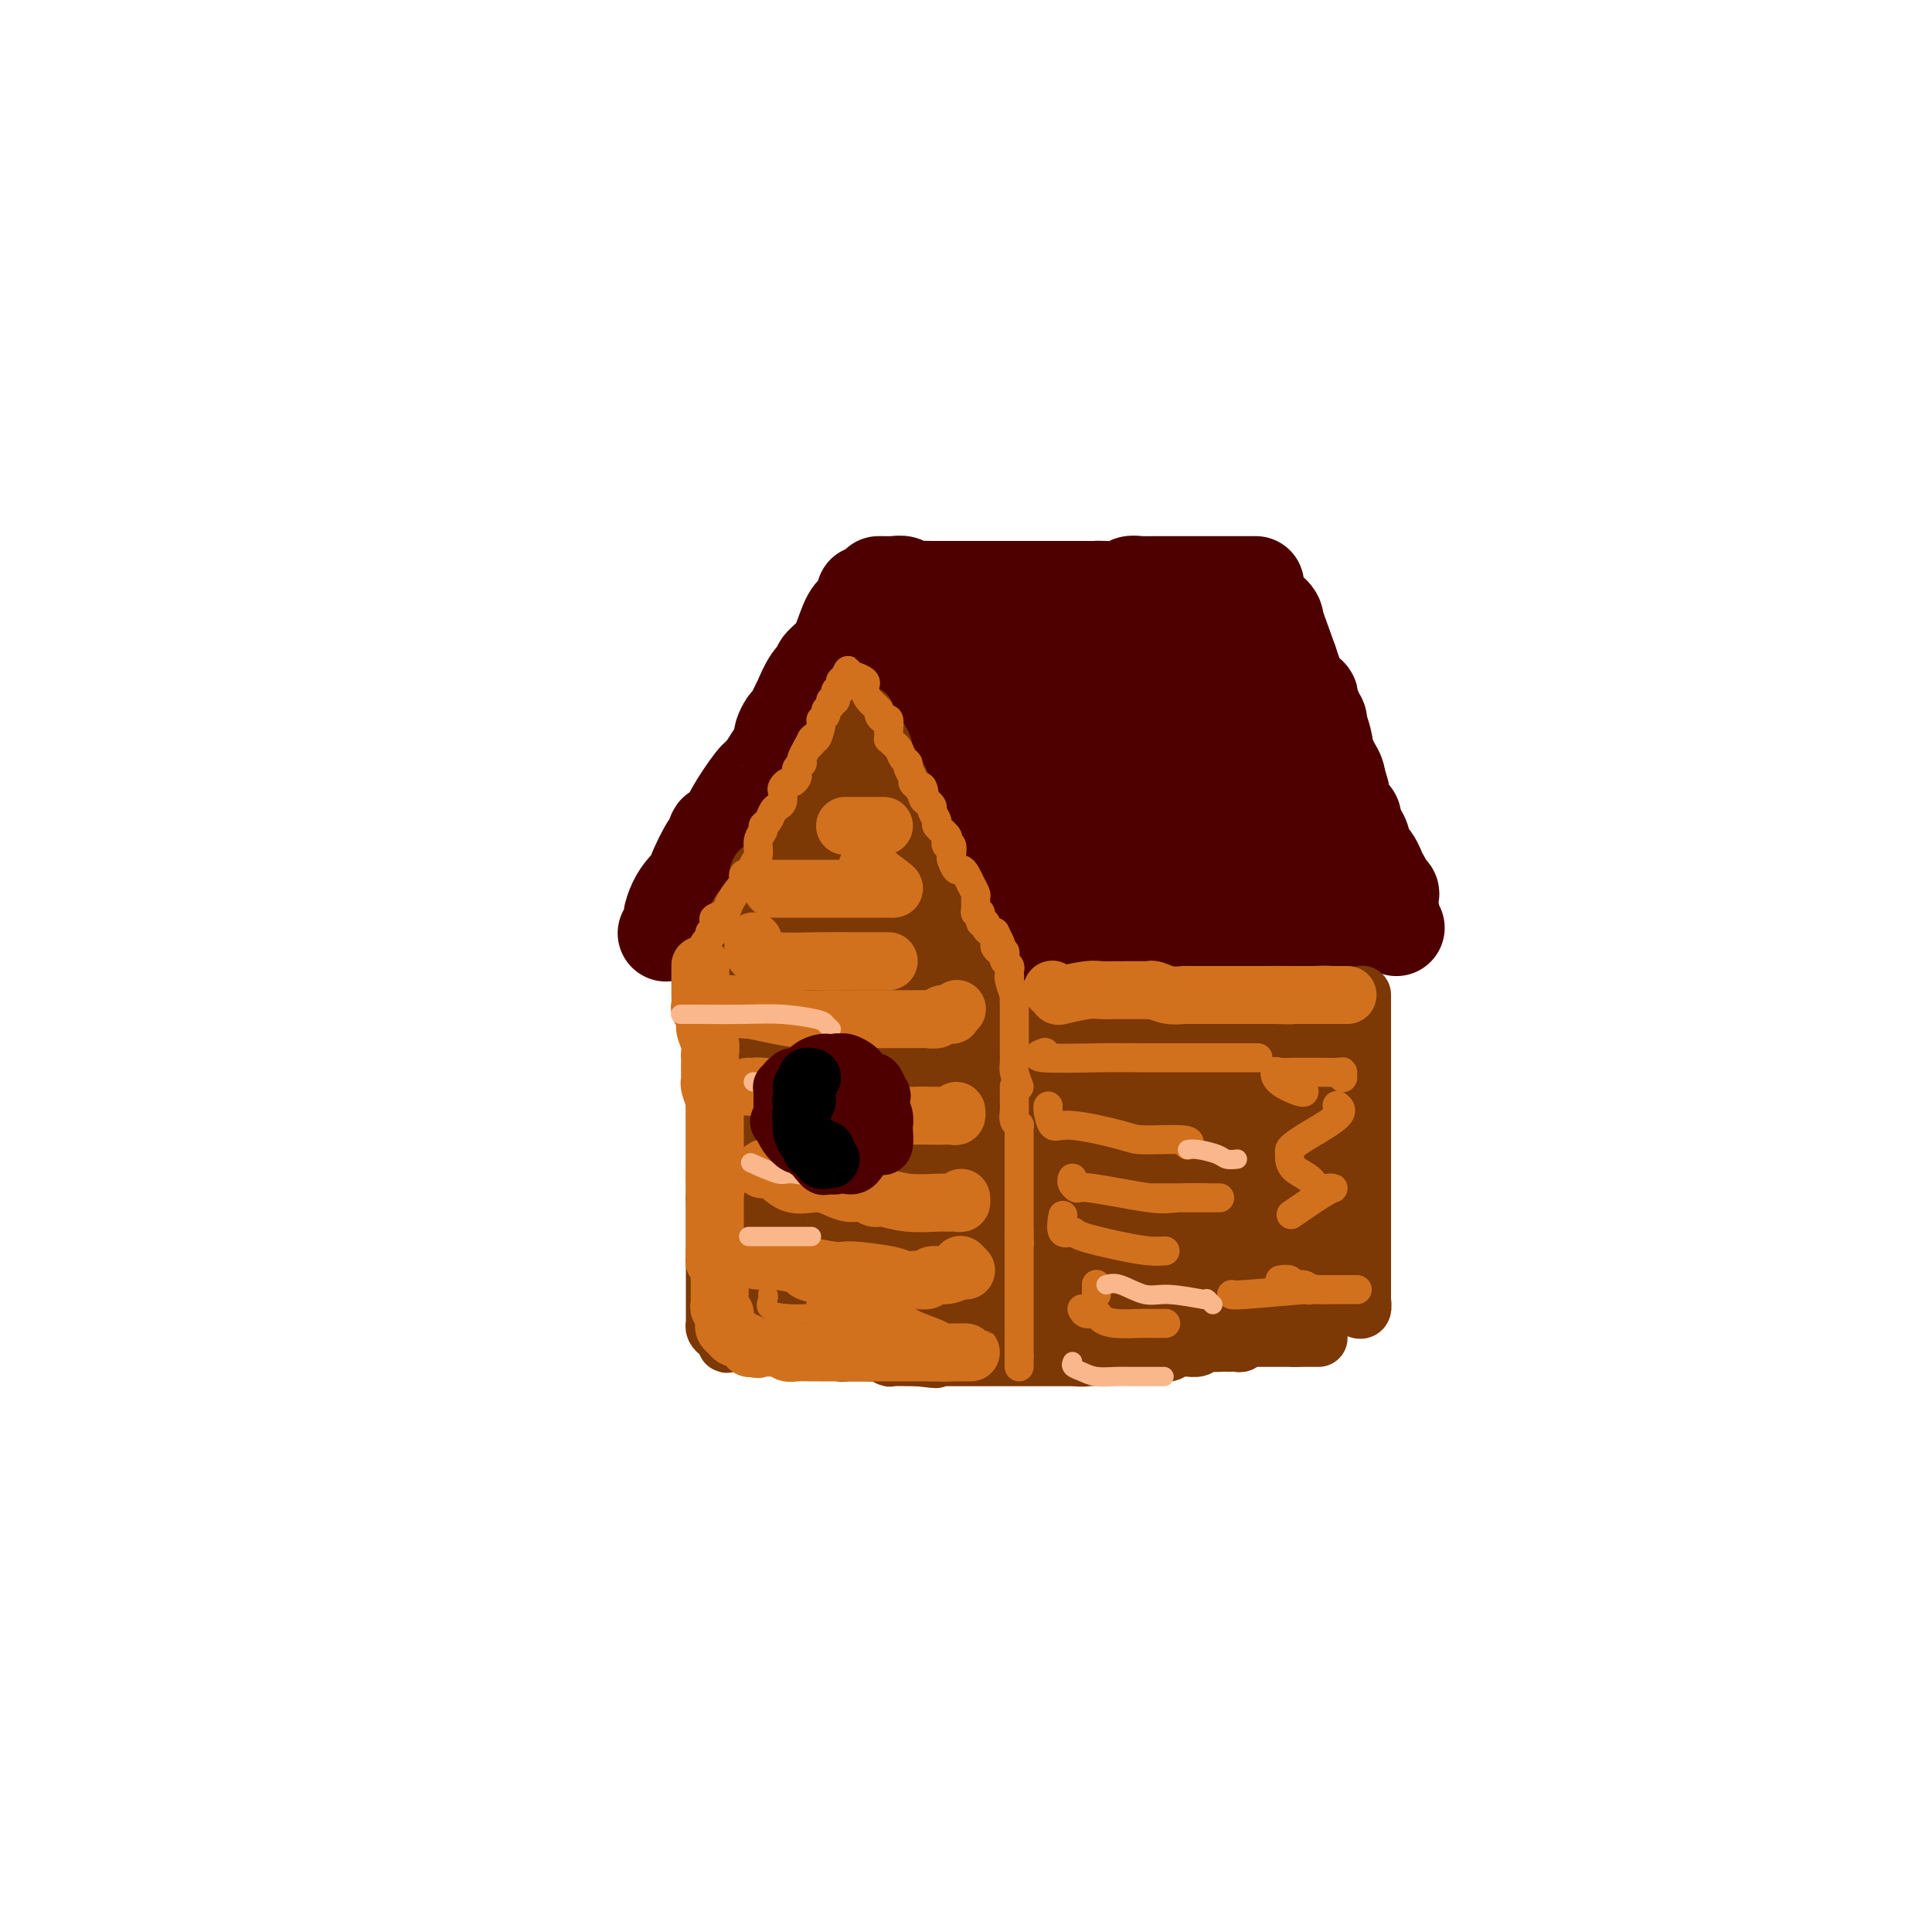 <svg viewBox='0 0 400 400' version='1.1' xmlns='http://www.w3.org/2000/svg' xmlns:xlink='http://www.w3.org/1999/xlink'><g fill='none' stroke='rgb(78,0,0)' stroke-width='20' stroke-linecap='round' stroke-linejoin='round'><path d='M179,123c0.005,-0.089 0.009,-0.178 0,0c-0.009,0.178 -0.033,0.624 0,1c0.033,0.376 0.123,0.681 0,1c-0.123,0.319 -0.457,0.653 -1,1c-0.543,0.347 -1.293,0.709 -2,2c-0.707,1.291 -1.372,3.512 -2,5c-0.628,1.488 -1.220,2.242 -2,3c-0.780,0.758 -1.749,1.518 -2,2c-0.251,0.482 0.217,0.685 0,1c-0.217,0.315 -1.119,0.743 -2,2c-0.881,1.257 -1.741,3.344 -2,4c-0.259,0.656 0.085,-0.119 0,0c-0.085,0.119 -0.597,1.131 -1,2c-0.403,0.869 -0.695,1.593 -1,2c-0.305,0.407 -0.623,0.496 -1,1c-0.377,0.504 -0.811,1.424 -1,2c-0.189,0.576 -0.131,0.808 0,1c0.131,0.192 0.336,0.345 0,1c-0.336,0.655 -1.214,1.814 -2,3c-0.786,1.186 -1.479,2.400 -2,3c-0.521,0.600 -0.871,0.584 -2,2c-1.129,1.416 -3.037,4.262 -4,6c-0.963,1.738 -0.982,2.369 -1,3'/><path d='M151,171c-5.010,7.841 -3.536,3.444 -3,2c0.536,-1.444 0.135,0.067 0,1c-0.135,0.933 -0.004,1.289 0,1c0.004,-0.289 -0.121,-1.221 -1,0c-0.879,1.221 -2.513,4.597 -3,6c-0.487,1.403 0.172,0.833 0,1c-0.172,0.167 -1.174,1.071 -2,2c-0.826,0.929 -1.475,1.881 -2,3c-0.525,1.119 -0.924,2.403 -1,3c-0.076,0.597 0.172,0.507 0,1c-0.172,0.493 -0.763,1.569 -1,2c-0.237,0.431 -0.118,0.215 0,0'/><path d='M186,127c0.025,0.073 0.050,0.146 0,0c-0.050,-0.146 -0.174,-0.510 0,0c0.174,0.510 0.645,1.896 1,3c0.355,1.104 0.592,1.927 1,3c0.408,1.073 0.987,2.394 1,3c0.013,0.606 -0.539,0.495 0,2c0.539,1.505 2.168,4.627 3,7c0.832,2.373 0.868,3.997 1,5c0.132,1.003 0.359,1.384 1,2c0.641,0.616 1.695,1.467 2,2c0.305,0.533 -0.140,0.747 0,1c0.140,0.253 0.864,0.543 1,1c0.136,0.457 -0.314,1.080 0,2c0.314,0.920 1.394,2.138 2,3c0.606,0.862 0.738,1.368 1,2c0.262,0.632 0.652,1.391 1,2c0.348,0.609 0.653,1.068 1,2c0.347,0.932 0.737,2.337 1,3c0.263,0.663 0.399,0.584 1,1c0.601,0.416 1.667,1.327 2,2c0.333,0.673 -0.065,1.108 0,2c0.065,0.892 0.595,2.242 1,3c0.405,0.758 0.686,0.924 1,1c0.314,0.076 0.662,0.062 1,1c0.338,0.938 0.668,2.830 1,4c0.332,1.170 0.666,1.620 1,2c0.334,0.380 0.667,0.690 1,1'/><path d='M212,187c2.874,6.135 0.559,2.971 0,2c-0.559,-0.971 0.639,0.250 1,1c0.361,0.750 -0.113,1.028 0,1c0.113,-0.028 0.815,-0.361 1,0c0.185,0.361 -0.146,1.416 0,2c0.146,0.584 0.770,0.696 1,1c0.230,0.304 0.066,0.801 0,1c-0.066,0.199 -0.033,0.099 0,0'/><path d='M182,121c-0.087,-0.001 -0.174,-0.001 0,0c0.174,0.001 0.610,0.004 1,0c0.390,-0.004 0.736,-0.015 1,0c0.264,0.015 0.447,0.057 1,0c0.553,-0.057 1.477,-0.211 2,0c0.523,0.211 0.644,0.789 1,1c0.356,0.211 0.946,0.057 2,0c1.054,-0.057 2.573,-0.015 3,0c0.427,0.015 -0.239,0.004 0,0c0.239,-0.004 1.381,-0.001 2,0c0.619,0.001 0.715,0.000 1,0c0.285,-0.000 0.759,-0.000 1,0c0.241,0.000 0.249,0.000 1,0c0.751,-0.000 2.244,-0.000 3,0c0.756,0.000 0.773,0.000 1,0c0.227,-0.000 0.662,-0.000 1,0c0.338,0.000 0.577,0.000 1,0c0.423,-0.000 1.028,-0.000 2,0c0.972,0.000 2.311,0.000 3,0c0.689,-0.000 0.728,-0.000 1,0c0.272,0.000 0.776,0.000 2,0c1.224,-0.000 3.166,-0.000 4,0c0.834,0.000 0.559,0.000 1,0c0.441,-0.000 1.597,-0.000 2,0c0.403,0.000 0.054,0.000 0,0c-0.054,-0.000 0.187,-0.000 1,0c0.813,0.000 2.197,0.000 3,0c0.803,-0.000 1.024,-0.000 1,0c-0.024,0.000 -0.293,0.000 0,0c0.293,-0.000 1.146,0.000 2,0'/><path d='M226,122c7.262,0.159 3.417,0.057 2,0c-1.417,-0.057 -0.405,-0.068 1,0c1.405,0.068 3.205,0.214 4,0c0.795,-0.214 0.587,-0.789 1,-1c0.413,-0.211 1.448,-0.056 2,0c0.552,0.056 0.620,0.015 1,0c0.380,-0.015 1.071,-0.004 2,0c0.929,0.004 2.094,0.001 3,0c0.906,-0.001 1.551,-0.000 2,0c0.449,0.000 0.701,0.000 1,0c0.299,-0.000 0.644,-0.000 1,0c0.356,0.000 0.724,0.000 1,0c0.276,-0.000 0.459,-0.000 1,0c0.541,0.000 1.440,0.000 2,0c0.560,-0.000 0.780,-0.000 1,0c0.220,0.000 0.440,0.000 1,0c0.560,-0.000 1.459,-0.000 2,0c0.541,0.000 0.723,0.000 1,0c0.277,-0.000 0.648,-0.000 1,0c0.352,0.000 0.687,0.000 1,0c0.313,-0.000 0.606,-0.000 1,0c0.394,0.000 0.889,0.000 1,0c0.111,-0.000 -0.162,-0.000 0,0c0.162,0.000 0.761,0.000 1,0c0.239,-0.000 0.120,-0.000 0,0'/><path d='M220,196c0.122,-0.121 0.244,-0.243 0,0c-0.244,0.243 -0.853,0.850 -1,1c-0.147,0.150 0.168,-0.156 1,0c0.832,0.156 2.181,0.774 3,1c0.819,0.226 1.106,0.061 2,0c0.894,-0.061 2.393,-0.016 3,0c0.607,0.016 0.323,0.004 1,0c0.677,-0.004 2.317,-0.001 4,0c1.683,0.001 3.409,0.000 4,0c0.591,-0.000 0.045,0.001 1,0c0.955,-0.001 3.410,-0.004 4,0c0.590,0.004 -0.687,0.015 0,0c0.687,-0.015 3.336,-0.057 4,0c0.664,0.057 -0.657,0.211 0,0c0.657,-0.211 3.292,-0.789 4,-1c0.708,-0.211 -0.512,-0.057 0,0c0.512,0.057 2.755,0.016 4,0c1.245,-0.016 1.490,-0.008 2,0c0.510,0.008 1.285,0.016 2,0c0.715,-0.016 1.372,-0.057 2,0c0.628,0.057 1.229,0.211 2,0c0.771,-0.211 1.712,-0.788 2,-1c0.288,-0.212 -0.078,-0.061 0,0c0.078,0.061 0.598,0.030 1,0c0.402,-0.030 0.685,-0.060 1,0c0.315,0.060 0.662,0.208 1,0c0.338,-0.208 0.668,-0.774 1,-1c0.332,-0.226 0.666,-0.113 1,0'/><path d='M269,195c3.737,-0.691 1.579,-0.917 1,-1c-0.579,-0.083 0.421,-0.022 1,0c0.579,0.022 0.737,0.006 1,0c0.263,-0.006 0.630,-0.002 1,0c0.370,0.002 0.743,0.000 1,0c0.257,-0.000 0.398,-0.000 1,0c0.602,0.000 1.664,0.000 2,0c0.336,-0.000 -0.054,-0.000 0,0c0.054,0.000 0.553,0.000 1,0c0.447,-0.000 0.842,-0.000 1,0c0.158,0.000 0.079,0.000 0,0'/><path d='M260,129c-0.057,0.057 -0.115,0.114 0,0c0.115,-0.114 0.401,-0.400 1,0c0.599,0.400 1.511,1.485 2,3c0.489,1.515 0.554,3.458 1,5c0.446,1.542 1.271,2.682 2,5c0.729,2.318 1.361,5.814 2,8c0.639,2.186 1.284,3.060 2,5c0.716,1.940 1.501,4.944 2,7c0.499,2.056 0.712,3.163 1,4c0.288,0.837 0.652,1.404 1,2c0.348,0.596 0.682,1.220 1,2c0.318,0.780 0.621,1.714 1,3c0.379,1.286 0.833,2.923 1,4c0.167,1.077 0.046,1.595 0,2c-0.046,0.405 -0.016,0.697 0,1c0.016,0.303 0.018,0.617 0,1c-0.018,0.383 -0.055,0.835 0,1c0.055,0.165 0.201,0.044 -1,0c-1.201,-0.044 -3.750,-0.012 -5,0c-1.250,0.012 -1.200,0.003 -3,0c-1.800,-0.003 -5.448,-0.001 -7,0c-1.552,0.001 -1.006,0.000 -2,0c-0.994,-0.000 -3.526,-0.000 -5,0c-1.474,0.000 -1.890,0.000 -3,0c-1.110,-0.000 -2.914,-0.000 -4,0c-1.086,0.000 -1.453,0.000 -3,0c-1.547,-0.000 -4.273,-0.000 -7,0'/><path d='M237,182c-6.308,0.310 -2.079,0.084 -1,0c1.079,-0.084 -0.993,-0.026 -2,0c-1.007,0.026 -0.951,0.019 -1,0c-0.049,-0.019 -0.205,-0.050 -1,0c-0.795,0.050 -2.231,0.180 -3,0c-0.769,-0.180 -0.871,-0.669 -1,-1c-0.129,-0.331 -0.285,-0.505 -1,-1c-0.715,-0.495 -1.988,-1.313 -3,-2c-1.012,-0.687 -1.762,-1.244 -3,-3c-1.238,-1.756 -2.965,-4.710 -4,-6c-1.035,-1.290 -1.377,-0.917 -2,-2c-0.623,-1.083 -1.528,-3.622 -2,-5c-0.472,-1.378 -0.512,-1.594 -1,-3c-0.488,-1.406 -1.423,-4.002 -2,-6c-0.577,-1.998 -0.796,-3.400 -1,-4c-0.204,-0.600 -0.395,-0.399 -1,-1c-0.605,-0.601 -1.626,-2.004 -2,-3c-0.374,-0.996 -0.100,-1.583 0,-2c0.100,-0.417 0.027,-0.663 0,-1c-0.027,-0.337 -0.007,-0.766 0,-2c0.007,-1.234 0.002,-3.272 0,-4c-0.002,-0.728 -0.001,-0.145 0,0c0.001,0.145 0.000,-0.147 0,-1c-0.000,-0.853 -0.000,-2.268 0,-3c0.000,-0.732 0.000,-0.781 0,-1c-0.000,-0.219 -0.000,-0.610 0,-1'/><path d='M206,130c0.338,-2.391 1.184,-0.868 3,0c1.816,0.868 4.601,1.081 6,1c1.399,-0.081 1.412,-0.457 4,0c2.588,0.457 7.751,1.748 11,2c3.249,0.252 4.583,-0.536 8,0c3.417,0.536 8.919,2.394 11,3c2.081,0.606 0.743,-0.042 1,0c0.257,0.042 2.109,0.774 3,1c0.891,0.226 0.821,-0.054 1,0c0.179,0.054 0.607,0.440 1,1c0.393,0.560 0.750,1.292 1,2c0.250,0.708 0.391,1.391 0,3c-0.391,1.609 -1.316,4.145 -2,6c-0.684,1.855 -1.127,3.030 -2,5c-0.873,1.970 -2.177,4.734 -3,6c-0.823,1.266 -1.165,1.033 -2,2c-0.835,0.967 -2.162,3.135 -3,5c-0.838,1.865 -1.189,3.429 -2,4c-0.811,0.571 -2.084,0.149 -3,0c-0.916,-0.149 -1.474,-0.027 -2,0c-0.526,0.027 -1.021,-0.043 -2,-1c-0.979,-0.957 -2.443,-2.801 -4,-6c-1.557,-3.199 -3.206,-7.753 -4,-10c-0.794,-2.247 -0.732,-2.188 -1,-5c-0.268,-2.812 -0.866,-8.496 -1,-11c-0.134,-2.504 0.195,-1.828 0,-2c-0.195,-0.172 -0.913,-1.192 1,0c1.913,1.192 6.456,4.596 11,8'/><path d='M237,144c2.599,1.412 3.098,1.942 5,4c1.902,2.058 5.209,5.643 7,8c1.791,2.357 2.067,3.486 3,5c0.933,1.514 2.523,3.414 3,4c0.477,0.586 -0.159,-0.140 -1,0c-0.841,0.140 -1.886,1.148 -3,0c-1.114,-1.148 -2.295,-4.450 -3,-6c-0.705,-1.550 -0.932,-1.348 -1,-2c-0.068,-0.652 0.025,-2.160 0,-3c-0.025,-0.840 -0.166,-1.014 0,-1c0.166,0.014 0.639,0.216 1,0c0.361,-0.216 0.610,-0.850 2,0c1.390,0.850 3.920,3.184 6,5c2.080,1.816 3.711,3.114 5,4c1.289,0.886 2.238,1.361 3,2c0.762,0.639 1.338,1.441 2,2c0.662,0.559 1.410,0.874 2,1c0.590,0.126 1.023,0.062 1,0c-0.023,-0.062 -0.501,-0.123 0,0c0.501,0.123 1.980,0.429 3,1c1.020,0.571 1.580,1.407 2,2c0.420,0.593 0.700,0.942 1,1c0.300,0.058 0.619,-0.177 1,0c0.381,0.177 0.823,0.765 1,1c0.177,0.235 0.088,0.118 0,0'/><path d='M277,172c4.581,3.035 2.534,1.124 2,1c-0.534,-0.124 0.444,1.539 1,2c0.556,0.461 0.689,-0.280 1,0c0.311,0.280 0.799,1.582 1,2c0.201,0.418 0.114,-0.048 0,0c-0.114,0.048 -0.256,0.609 0,1c0.256,0.391 0.910,0.612 1,1c0.090,0.388 -0.382,0.944 0,1c0.382,0.056 1.619,-0.388 2,0c0.381,0.388 -0.095,1.607 0,2c0.095,0.393 0.760,-0.039 1,0c0.240,0.039 0.055,0.550 0,1c-0.055,0.450 0.021,0.839 0,1c-0.021,0.161 -0.140,0.095 0,0c0.140,-0.095 0.538,-0.218 1,0c0.462,0.218 0.989,0.777 1,1c0.011,0.223 -0.495,0.112 -1,0'/><path d='M287,185c1.185,1.853 -0.852,-0.015 -2,-1c-1.148,-0.985 -1.408,-1.086 -2,-2c-0.592,-0.914 -1.517,-2.640 -2,-4c-0.483,-1.360 -0.524,-2.355 -1,-4c-0.476,-1.645 -1.388,-3.941 -2,-5c-0.612,-1.059 -0.925,-0.882 -1,-2c-0.075,-1.118 0.086,-3.532 0,-5c-0.086,-1.468 -0.419,-1.990 -1,-3c-0.581,-1.010 -1.408,-2.507 -2,-4c-0.592,-1.493 -0.948,-2.981 -1,-4c-0.052,-1.019 0.199,-1.567 0,-2c-0.199,-0.433 -0.848,-0.750 -1,-1c-0.152,-0.250 0.195,-0.432 0,-1c-0.195,-0.568 -0.931,-1.523 -1,-2c-0.069,-0.477 0.529,-0.477 0,-1c-0.529,-0.523 -2.184,-1.569 -3,-3c-0.816,-1.431 -0.793,-3.247 -1,-4c-0.207,-0.753 -0.643,-0.443 -1,-1c-0.357,-0.557 -0.635,-1.981 -1,-3c-0.365,-1.019 -0.816,-1.634 -1,-2c-0.184,-0.366 -0.099,-0.485 0,-1c0.099,-0.515 0.212,-1.427 0,-2c-0.212,-0.573 -0.749,-0.808 -1,-1c-0.251,-0.192 -0.214,-0.341 0,0c0.214,0.341 0.607,1.170 1,2'/><path d='M264,129c-1.985,-5.898 1.552,3.856 3,8c1.448,4.144 0.807,2.678 1,3c0.193,0.322 1.221,2.434 2,4c0.779,1.566 1.309,2.588 2,4c0.691,1.412 1.542,3.214 2,5c0.458,1.786 0.523,3.557 1,5c0.477,1.443 1.367,2.557 2,4c0.633,1.443 1.010,3.215 1,4c-0.010,0.785 -0.405,0.581 0,1c0.405,0.419 1.610,1.459 2,2c0.390,0.541 -0.036,0.583 0,1c0.036,0.417 0.534,1.210 1,2c0.466,0.790 0.899,1.578 1,2c0.101,0.422 -0.132,0.479 0,1c0.132,0.521 0.628,1.506 1,2c0.372,0.494 0.622,0.495 1,1c0.378,0.505 0.886,1.513 1,2c0.114,0.487 -0.165,0.454 0,1c0.165,0.546 0.775,1.671 1,2c0.225,0.329 0.064,-0.137 0,0c-0.064,0.137 -0.031,0.876 0,1c0.031,0.124 0.060,-0.369 0,0c-0.060,0.369 -0.208,1.599 0,2c0.208,0.401 0.774,-0.028 1,0c0.226,0.028 0.113,0.514 0,1'/><path d='M287,187c3.554,9.139 0.938,2.988 0,1c-0.938,-1.988 -0.200,0.188 0,1c0.200,0.812 -0.139,0.260 0,0c0.139,-0.260 0.755,-0.227 1,0c0.245,0.227 0.117,0.648 0,1c-0.117,0.352 -0.224,0.633 0,1c0.224,0.367 0.778,0.819 1,1c0.222,0.181 0.111,0.090 0,0'/></g>
<g fill='none' stroke='rgb(124,56,5)' stroke-width='12' stroke-linecap='round' stroke-linejoin='round'><path d='M151,199c0.032,0.180 0.065,0.360 0,0c-0.065,-0.360 -0.227,-1.261 0,-2c0.227,-0.739 0.845,-1.316 1,-2c0.155,-0.684 -0.152,-1.474 0,-2c0.152,-0.526 0.762,-0.788 1,-1c0.238,-0.212 0.105,-0.376 0,-1c-0.105,-0.624 -0.182,-1.709 0,-2c0.182,-0.291 0.622,0.213 1,0c0.378,-0.213 0.692,-1.143 1,-2c0.308,-0.857 0.608,-1.641 1,-2c0.392,-0.359 0.876,-0.291 1,-1c0.124,-0.709 -0.111,-2.193 0,-3c0.111,-0.807 0.568,-0.937 1,-1c0.432,-0.063 0.837,-0.058 1,0c0.163,0.058 0.082,0.169 0,0c-0.082,-0.169 -0.166,-0.620 0,-1c0.166,-0.380 0.583,-0.690 1,-1'/><path d='M160,178c1.350,-3.445 0.225,-1.557 0,-1c-0.225,0.557 0.450,-0.216 1,-1c0.550,-0.784 0.973,-1.580 1,-2c0.027,-0.420 -0.344,-0.465 0,-1c0.344,-0.535 1.401,-1.560 2,-2c0.599,-0.440 0.739,-0.293 1,-1c0.261,-0.707 0.643,-2.267 1,-3c0.357,-0.733 0.688,-0.640 1,-1c0.312,-0.360 0.606,-1.174 1,-2c0.394,-0.826 0.889,-1.664 1,-2c0.111,-0.336 -0.162,-0.169 0,0c0.162,0.169 0.761,0.339 1,0c0.239,-0.339 0.119,-1.186 0,-2c-0.119,-0.814 -0.238,-1.594 0,-2c0.238,-0.406 0.833,-0.439 1,-1c0.167,-0.561 -0.095,-1.652 0,-2c0.095,-0.348 0.547,0.047 1,0c0.453,-0.047 0.909,-0.535 1,-1c0.091,-0.465 -0.182,-0.908 0,-1c0.182,-0.092 0.818,0.168 1,0c0.182,-0.168 -0.091,-0.762 0,-1c0.091,-0.238 0.545,-0.119 1,0'/><path d='M175,152c2.338,-4.184 0.682,-1.643 0,-1c-0.682,0.643 -0.390,-0.611 0,-1c0.390,-0.389 0.879,0.088 1,0c0.121,-0.088 -0.125,-0.742 0,-1c0.125,-0.258 0.621,-0.121 1,0c0.379,0.121 0.640,0.225 1,0c0.360,-0.225 0.817,-0.779 1,-1c0.183,-0.221 0.091,-0.111 0,0'/><path d='M179,148c0.571,-0.479 -0.001,0.324 0,1c0.001,0.676 0.573,1.227 1,2c0.427,0.773 0.707,1.769 1,2c0.293,0.231 0.598,-0.304 1,0c0.402,0.304 0.900,1.447 1,2c0.100,0.553 -0.199,0.515 0,1c0.199,0.485 0.894,1.492 1,2c0.106,0.508 -0.379,0.516 0,1c0.379,0.484 1.622,1.443 2,2c0.378,0.557 -0.110,0.710 0,1c0.110,0.290 0.817,0.715 1,1c0.183,0.285 -0.157,0.430 0,1c0.157,0.570 0.812,1.566 1,2c0.188,0.434 -0.090,0.305 0,1c0.090,0.695 0.549,2.212 1,3c0.451,0.788 0.895,0.845 1,1c0.105,0.155 -0.129,0.409 0,1c0.129,0.591 0.622,1.520 1,2c0.378,0.480 0.641,0.510 1,1c0.359,0.490 0.813,1.441 1,2c0.187,0.559 0.107,0.726 0,1c-0.107,0.274 -0.240,0.655 0,1c0.240,0.345 0.851,0.653 1,1c0.149,0.347 -0.166,0.732 0,1c0.166,0.268 0.814,0.418 1,1c0.186,0.582 -0.090,1.595 0,2c0.090,0.405 0.545,0.203 1,0'/><path d='M196,184c2.857,5.689 1.500,1.913 1,1c-0.500,-0.913 -0.144,1.038 0,2c0.144,0.962 0.076,0.937 0,1c-0.076,0.063 -0.160,0.216 0,1c0.160,0.784 0.565,2.199 1,3c0.435,0.801 0.900,0.988 1,1c0.100,0.012 -0.167,-0.151 0,0c0.167,0.151 0.766,0.615 1,1c0.234,0.385 0.101,0.691 0,1c-0.101,0.309 -0.170,0.622 0,1c0.170,0.378 0.581,0.822 1,1c0.419,0.178 0.848,0.090 1,0c0.152,-0.090 0.027,-0.182 0,0c-0.027,0.182 0.044,0.636 0,1c-0.044,0.364 -0.204,0.636 0,1c0.204,0.364 0.773,0.818 1,1c0.227,0.182 0.114,0.091 0,0'/><path d='M148,201c0.000,-0.053 0.000,-0.106 0,0c0.000,0.106 0.000,0.372 0,1c0.000,0.628 0.000,1.620 0,3c0.000,1.380 0.000,3.149 0,4c0.000,0.851 0.000,0.786 0,1c0.000,0.214 0.000,0.709 0,1c0.000,0.291 0.000,0.380 0,1c0.000,0.620 0.000,1.773 0,3c0.000,1.227 0.000,2.528 0,4c0.000,1.472 0.000,3.117 0,4c0.000,0.883 0.000,1.006 0,1c0.000,-0.006 0.000,-0.142 0,0c-0.000,0.142 -0.000,0.562 0,1c0.000,0.438 0.000,0.894 0,2c0.000,1.106 0.000,2.861 0,4c0.000,1.139 -0.000,1.661 0,2c0.000,0.339 0.000,0.494 0,1c0.000,0.506 -0.000,1.364 0,2c0.000,0.636 0.000,1.052 0,1c0.000,-0.052 -0.000,-0.571 0,0c0.000,0.571 0.000,2.232 0,3c0.000,0.768 -0.000,0.642 0,1c0.000,0.358 0.000,1.199 0,2c0.000,0.801 -0.000,1.562 0,2c0.000,0.438 0.000,0.554 0,1c0.000,0.446 0.000,1.223 0,2'/><path d='M148,248c0.000,7.711 0.000,3.490 0,2c-0.000,-1.490 -0.000,-0.249 0,1c0.000,1.249 0.000,2.505 0,3c-0.000,0.495 -0.000,0.229 0,1c0.000,0.771 0.000,2.580 0,4c-0.000,1.420 -0.000,2.450 0,3c0.000,0.550 0.000,0.619 0,1c-0.000,0.381 -0.000,1.073 0,2c0.000,0.927 0.000,2.090 0,3c-0.000,0.910 -0.000,1.567 0,2c0.000,0.433 0.000,0.641 0,1c-0.000,0.359 -0.001,0.870 0,1c0.001,0.130 0.003,-0.119 0,0c-0.003,0.119 -0.012,0.606 0,1c0.012,0.394 0.044,0.693 0,1c-0.044,0.307 -0.166,0.621 0,1c0.166,0.379 0.619,0.823 1,1c0.381,0.177 0.691,0.089 1,0'/><path d='M150,276c0.487,4.348 0.704,1.218 1,0c0.296,-1.218 0.670,-0.523 1,0c0.330,0.523 0.617,0.876 1,1c0.383,0.124 0.862,0.019 2,0c1.138,-0.019 2.935,0.048 4,0c1.065,-0.048 1.399,-0.210 2,0c0.601,0.210 1.470,0.792 2,1c0.530,0.208 0.722,0.042 1,0c0.278,-0.042 0.642,0.042 1,0c0.358,-0.042 0.711,-0.208 1,0c0.289,0.208 0.515,0.792 1,1c0.485,0.208 1.229,0.042 2,0c0.771,-0.042 1.569,0.041 2,0c0.431,-0.041 0.495,-0.207 1,0c0.505,0.207 1.450,0.788 2,1c0.550,0.212 0.706,0.057 1,0c0.294,-0.057 0.727,-0.015 1,0c0.273,0.015 0.387,0.003 1,0c0.613,-0.003 1.727,0.003 2,0c0.273,-0.003 -0.294,-0.015 0,0c0.294,0.015 1.448,0.057 2,0c0.552,-0.057 0.501,-0.211 1,0c0.499,0.211 1.548,0.789 2,1c0.452,0.211 0.307,0.057 1,0c0.693,-0.057 2.225,-0.015 3,0c0.775,0.015 0.793,0.004 1,0c0.207,-0.004 0.604,-0.002 1,0'/><path d='M190,281c6.526,0.774 2.842,0.207 2,0c-0.842,-0.207 1.158,-0.056 2,0c0.842,0.056 0.526,0.015 1,0c0.474,-0.015 1.737,-0.004 2,0c0.263,0.004 -0.474,0.001 0,0c0.474,-0.001 2.158,-0.000 3,0c0.842,0.000 0.840,0.000 1,0c0.160,-0.000 0.480,-0.000 1,0c0.520,0.000 1.238,0.000 2,0c0.762,-0.000 1.566,-0.000 2,0c0.434,0.000 0.496,0.000 1,0c0.504,-0.000 1.448,-0.000 2,0c0.552,0.000 0.713,0.000 1,0c0.287,-0.000 0.702,-0.000 1,0c0.298,0.000 0.479,0.000 1,0c0.521,-0.000 1.383,-0.000 2,0c0.617,0.000 0.989,0.000 1,0c0.011,-0.000 -0.341,-0.000 0,0c0.341,0.000 1.373,0.000 2,0c0.627,-0.000 0.848,-0.000 1,0c0.152,0.000 0.233,0.000 1,0c0.767,-0.000 2.219,-0.000 3,0c0.781,0.000 0.890,0.000 1,0'/><path d='M223,281c5.316,-0.016 2.106,-0.057 1,0c-1.106,0.057 -0.107,0.211 1,0c1.107,-0.211 2.323,-0.789 3,-1c0.677,-0.211 0.815,-0.057 1,0c0.185,0.057 0.416,0.015 1,0c0.584,-0.015 1.520,-0.004 2,0c0.480,0.004 0.505,0.001 1,0c0.495,-0.001 1.460,-0.000 2,0c0.540,0.000 0.654,-0.000 1,0c0.346,0.000 0.922,0.001 1,0c0.078,-0.001 -0.344,-0.004 0,0c0.344,0.004 1.453,0.015 2,0c0.547,-0.015 0.533,-0.057 1,0c0.467,0.057 1.416,0.211 2,0c0.584,-0.211 0.804,-0.788 1,-1c0.196,-0.212 0.367,-0.061 1,0c0.633,0.061 1.729,0.030 2,0c0.271,-0.030 -0.282,-0.061 0,0c0.282,0.061 1.399,0.212 2,0c0.601,-0.212 0.687,-0.789 1,-1c0.313,-0.211 0.854,-0.057 1,0c0.146,0.057 -0.101,0.016 0,0c0.101,-0.016 0.551,-0.008 1,0'/><path d='M251,278c4.510,-0.464 1.786,-0.125 1,0c-0.786,0.125 0.367,0.034 1,0c0.633,-0.034 0.747,-0.013 1,0c0.253,0.013 0.646,0.018 1,0c0.354,-0.018 0.668,-0.057 1,0c0.332,0.057 0.680,0.211 1,0c0.320,-0.211 0.610,-0.789 1,-1c0.390,-0.211 0.878,-0.057 1,0c0.122,0.057 -0.122,0.015 0,0c0.122,-0.015 0.611,-0.004 1,0c0.389,0.004 0.678,0.001 1,0c0.322,-0.001 0.678,-0.000 1,0c0.322,0.000 0.611,0.000 1,0c0.389,-0.000 0.878,-0.000 1,0c0.122,0.000 -0.122,0.000 0,0c0.122,-0.000 0.610,-0.000 1,0c0.390,0.000 0.682,0.000 1,0c0.318,-0.000 0.662,-0.000 1,0c0.338,0.000 0.669,0.000 1,0'/><path d='M268,277c2.522,-0.155 0.326,-0.041 0,0c-0.326,0.041 1.219,0.011 2,0c0.781,-0.011 0.797,-0.003 1,0c0.203,0.003 0.593,0.001 1,0c0.407,-0.001 0.831,-0.000 1,0c0.169,0.000 0.085,0.000 0,0'/><path d='M282,206c0.000,0.016 0.000,0.032 0,0c0.000,-0.032 0.000,-0.112 0,0c0.000,0.112 0.000,0.415 0,1c0.000,0.585 -0.000,1.451 0,2c0.000,0.549 0.000,0.780 0,1c0.000,0.220 0.000,0.430 0,1c0.000,0.570 0.000,1.501 0,2c0.000,0.499 0.000,0.565 0,1c0.000,0.435 0.000,1.238 0,2c0.000,0.762 0.000,1.483 0,2c0.000,0.517 0.000,0.829 0,1c0.000,0.171 0.000,0.200 0,1c0.000,0.800 0.000,2.371 0,4c0.000,1.629 -0.000,3.318 0,4c0.000,0.682 0.000,0.359 0,1c0.000,0.641 0.000,2.248 0,3c0.000,0.752 0.000,0.651 0,1c0.000,0.349 0.000,1.150 0,2c0.000,0.850 0.000,1.749 0,2c0.000,0.251 0.000,-0.146 0,0c0.000,0.146 0.000,0.836 0,2c0.000,1.164 0.000,2.804 0,4c0.000,1.196 0.000,1.950 0,3c0.000,1.050 0.000,2.398 0,3c0.000,0.602 0.000,0.458 0,1c0.000,0.542 0.000,1.771 0,3'/><path d='M282,253c0.000,7.628 0.000,3.197 0,2c-0.000,-1.197 -0.000,0.839 0,2c0.000,1.161 0.000,1.449 0,2c-0.000,0.551 -0.000,1.367 0,2c0.000,0.633 0.000,1.083 0,2c-0.000,0.917 -0.000,2.300 0,3c0.000,0.700 0.001,0.717 0,1c-0.001,0.283 -0.004,0.832 0,1c0.004,0.168 0.015,-0.046 0,0c-0.015,0.046 -0.056,0.353 0,1c0.056,0.647 0.207,1.636 0,2c-0.207,0.364 -0.774,0.104 -1,0c-0.226,-0.104 -0.113,-0.052 0,0'/><path d='M204,202c-0.000,0.085 -0.001,0.169 0,0c0.001,-0.169 0.003,-0.593 0,0c-0.003,0.593 -0.011,2.201 0,3c0.011,0.799 0.039,0.788 0,1c-0.039,0.212 -0.147,0.645 0,1c0.147,0.355 0.550,0.631 1,1c0.450,0.369 0.947,0.831 1,1c0.053,0.169 -0.340,0.044 0,0c0.340,-0.044 1.411,-0.008 2,0c0.589,0.008 0.697,-0.012 1,0c0.303,0.012 0.802,0.056 1,0c0.198,-0.056 0.094,-0.211 0,0c-0.094,0.211 -0.179,0.788 0,1c0.179,0.212 0.622,0.061 1,0c0.378,-0.061 0.692,-0.030 1,0c0.308,0.030 0.611,0.061 1,0c0.389,-0.061 0.864,-0.212 1,0c0.136,0.212 -0.066,0.789 0,1c0.066,0.211 0.399,0.057 1,0c0.601,-0.057 1.469,-0.015 2,0c0.531,0.015 0.723,0.004 1,0c0.277,-0.004 0.638,-0.002 1,0'/><path d='M219,211c2.284,0.399 0.992,-0.104 1,0c0.008,0.104 1.314,0.816 2,1c0.686,0.184 0.750,-0.161 1,0c0.250,0.161 0.686,0.828 1,1c0.314,0.172 0.507,-0.150 1,0c0.493,0.150 1.288,0.772 2,1c0.712,0.228 1.343,0.061 2,0c0.657,-0.061 1.342,-0.016 2,0c0.658,0.016 1.289,0.004 2,0c0.711,-0.004 1.503,-0.001 2,0c0.497,0.001 0.699,0.000 1,0c0.301,-0.000 0.700,-0.000 1,0c0.300,0.000 0.500,0.000 1,0c0.500,-0.000 1.300,-0.000 2,0c0.700,0.000 1.299,0.000 2,0c0.701,-0.000 1.505,-0.000 2,0c0.495,0.000 0.680,0.000 1,0c0.320,-0.000 0.776,-0.000 1,0c0.224,0.000 0.218,0.000 1,0c0.782,-0.000 2.352,-0.000 3,0c0.648,0.000 0.373,0.000 1,0c0.627,-0.000 2.157,-0.000 3,0c0.843,0.000 0.999,0.000 1,0c0.001,-0.000 -0.154,-0.000 0,0c0.154,0.000 0.615,0.000 1,0c0.385,-0.000 0.692,-0.000 1,0'/><path d='M257,214c6.274,0.464 2.958,0.124 2,0c-0.958,-0.124 0.440,-0.033 1,0c0.560,0.033 0.281,0.009 1,0c0.719,-0.009 2.435,-0.002 3,0c0.565,0.002 -0.021,0.001 0,0c0.021,-0.001 0.650,-0.000 1,0c0.350,0.000 0.422,0.000 1,0c0.578,-0.000 1.660,0.000 2,0c0.340,-0.000 -0.064,-0.000 0,0c0.064,0.000 0.595,0.001 1,0c0.405,-0.001 0.683,-0.003 1,0c0.317,0.003 0.673,0.012 1,0c0.327,-0.012 0.624,-0.044 1,0c0.376,0.044 0.832,0.166 1,0c0.168,-0.166 0.048,-0.619 0,-1c-0.048,-0.381 -0.024,-0.691 0,-1'/><path d='M273,212c2.584,-0.309 1.043,-0.083 0,0c-1.043,0.083 -1.589,0.022 -2,0c-0.411,-0.022 -0.687,-0.006 -1,0c-0.313,0.006 -0.664,0.002 -1,0c-0.336,-0.002 -0.657,-0.000 -1,0c-0.343,0.000 -0.708,0.000 -1,0c-0.292,-0.000 -0.512,-0.000 -1,0c-0.488,0.000 -1.245,0.000 -2,0c-0.755,-0.000 -1.507,-0.000 -2,0c-0.493,0.000 -0.727,0.000 -1,0c-0.273,-0.000 -0.583,0.000 -1,0c-0.417,-0.000 -0.939,-0.000 -1,0c-0.061,0.000 0.338,0.000 0,0c-0.338,-0.000 -1.413,-0.000 -2,0c-0.587,0.000 -0.685,0.000 -1,0c-0.315,-0.000 -0.845,-0.000 -1,0c-0.155,0.000 0.066,0.001 0,0c-0.066,-0.001 -0.418,-0.004 -1,0c-0.582,0.004 -1.393,0.015 -2,0c-0.607,-0.015 -1.011,-0.057 -1,0c0.011,0.057 0.436,0.211 -1,0c-1.436,-0.211 -4.733,-0.788 -7,-1c-2.267,-0.212 -3.505,-0.061 -4,0c-0.495,0.061 -0.248,0.030 0,0'/></g>
<g fill='none' stroke='rgb(124,56,5)' stroke-width='20' stroke-linecap='round' stroke-linejoin='round'><path d='M170,184c-0.014,-0.216 -0.028,-0.433 0,-1c0.028,-0.567 0.098,-1.486 0,-2c-0.098,-0.514 -0.363,-0.624 0,-1c0.363,-0.376 1.353,-1.020 2,-2c0.647,-0.980 0.953,-2.297 1,-3c0.047,-0.703 -0.163,-0.793 0,-1c0.163,-0.207 0.698,-0.530 1,-1c0.302,-0.470 0.372,-1.087 0,-1c-0.372,0.087 -1.186,0.877 -2,2c-0.814,1.123 -1.627,2.579 -2,3c-0.373,0.421 -0.306,-0.191 -2,3c-1.694,3.191 -5.147,10.186 -7,13c-1.853,2.814 -2.104,1.446 -3,3c-0.896,1.554 -2.436,6.029 -3,8c-0.564,1.971 -0.151,1.439 0,2c0.151,0.561 0.040,2.214 0,3c-0.040,0.786 -0.011,0.706 0,1c0.011,0.294 0.003,0.964 0,1c-0.003,0.036 -0.001,-0.561 0,0c0.001,0.561 0.000,2.281 0,4'/><path d='M155,215c-0.448,2.887 -0.067,0.606 0,0c0.067,-0.606 -0.178,0.464 0,1c0.178,0.536 0.780,0.538 1,1c0.220,0.462 0.059,1.384 0,3c-0.059,1.616 -0.016,3.927 0,6c0.016,2.073 0.004,3.908 0,5c-0.004,1.092 -0.001,1.439 0,2c0.001,0.561 0.000,1.334 0,2c-0.000,0.666 0.000,1.224 0,2c-0.000,0.776 -0.001,1.770 0,3c0.001,1.230 0.004,2.696 0,4c-0.004,1.304 -0.015,2.448 0,3c0.015,0.552 0.056,0.513 0,1c-0.056,0.487 -0.208,1.499 0,2c0.208,0.501 0.778,0.492 1,1c0.222,0.508 0.098,1.532 0,2c-0.098,0.468 -0.170,0.381 0,1c0.170,0.619 0.580,1.944 1,3c0.420,1.056 0.848,1.842 1,2c0.152,0.158 0.029,-0.311 0,0c-0.029,0.311 0.036,1.404 0,2c-0.036,0.596 -0.175,0.696 0,1c0.175,0.304 0.662,0.813 1,1c0.338,0.187 0.525,0.054 1,0c0.475,-0.054 1.237,-0.027 2,0'/><path d='M163,263c0.658,0.282 0.302,-0.011 1,0c0.698,0.011 2.449,0.328 4,1c1.551,0.672 2.901,1.701 4,2c1.099,0.299 1.947,-0.130 3,0c1.053,0.130 2.309,0.820 3,1c0.691,0.180 0.815,-0.148 1,0c0.185,0.148 0.429,0.773 1,1c0.571,0.227 1.467,0.055 2,0c0.533,-0.055 0.703,0.007 1,0c0.297,-0.007 0.720,-0.084 1,0c0.280,0.084 0.416,0.328 2,0c1.584,-0.328 4.614,-1.227 6,-2c1.386,-0.773 1.127,-1.421 1,-2c-0.127,-0.579 -0.121,-1.090 0,-1c0.121,0.090 0.356,0.782 0,0c-0.356,-0.782 -1.304,-3.038 -2,-4c-0.696,-0.962 -1.139,-0.632 -2,-1c-0.861,-0.368 -2.139,-1.436 -3,-2c-0.861,-0.564 -1.304,-0.624 -2,-1c-0.696,-0.376 -1.646,-1.069 -3,-2c-1.354,-0.931 -3.113,-2.100 -4,-3c-0.887,-0.900 -0.903,-1.530 -1,-2c-0.097,-0.470 -0.275,-0.781 -1,-2c-0.725,-1.219 -1.999,-3.347 -3,-5c-1.001,-1.653 -1.731,-2.830 -2,-4c-0.269,-1.170 -0.077,-2.334 0,-4c0.077,-1.666 0.038,-3.833 0,-6'/><path d='M170,227c-0.000,-3.610 -0.001,-7.634 0,-10c0.001,-2.366 0.004,-3.075 0,-5c-0.004,-1.925 -0.016,-5.065 0,-7c0.016,-1.935 0.061,-2.665 0,-4c-0.061,-1.335 -0.226,-3.274 0,-6c0.226,-2.726 0.845,-6.240 1,-8c0.155,-1.760 -0.155,-1.768 0,-2c0.155,-0.232 0.774,-0.688 1,-1c0.226,-0.312 0.061,-0.479 0,-1c-0.061,-0.521 -0.016,-1.397 0,-2c0.016,-0.603 0.004,-0.934 0,-1c-0.004,-0.066 -0.001,0.133 0,0c0.001,-0.133 0.000,-0.599 0,-1c-0.000,-0.401 -0.000,-0.738 0,-1c0.000,-0.262 0.000,-0.451 0,-1c-0.000,-0.549 -0.000,-1.459 0,-2c0.000,-0.541 0.000,-0.712 0,-1c-0.000,-0.288 -0.000,-0.693 0,-1c0.000,-0.307 0.000,-0.516 0,-1c-0.000,-0.484 -0.000,-1.242 0,-2'/><path d='M172,170c0.309,-8.936 0.082,-2.777 0,-1c-0.082,1.777 -0.018,-0.827 0,-2c0.018,-1.173 -0.009,-0.916 0,-1c0.009,-0.084 0.056,-0.510 0,-1c-0.056,-0.490 -0.213,-1.043 0,-1c0.213,0.043 0.796,0.681 1,1c0.204,0.319 0.030,0.320 1,2c0.970,1.680 3.083,5.038 4,7c0.917,1.962 0.637,2.526 1,5c0.363,2.474 1.369,6.856 2,9c0.631,2.144 0.887,2.048 1,5c0.113,2.952 0.083,8.951 0,12c-0.083,3.049 -0.219,3.149 0,6c0.219,2.851 0.792,8.452 1,13c0.208,4.548 0.050,8.043 0,10c-0.050,1.957 0.007,2.378 0,3c-0.007,0.622 -0.079,1.446 0,1c0.079,-0.446 0.310,-2.161 0,-3c-0.310,-0.839 -1.160,-0.803 -2,-3c-0.840,-2.197 -1.668,-6.628 -2,-9c-0.332,-2.372 -0.166,-2.686 0,-3'/><path d='M179,220c-0.614,-4.020 -0.150,-5.571 0,-7c0.150,-1.429 -0.013,-2.735 0,-4c0.013,-1.265 0.204,-2.489 0,-3c-0.204,-0.511 -0.801,-0.309 0,-1c0.801,-0.691 3.002,-2.276 4,-3c0.998,-0.724 0.792,-0.587 1,-1c0.208,-0.413 0.828,-1.375 1,-2c0.172,-0.625 -0.105,-0.915 0,-1c0.105,-0.085 0.593,0.033 1,0c0.407,-0.033 0.735,-0.216 1,0c0.265,0.216 0.467,0.830 1,2c0.533,1.170 1.397,2.895 2,4c0.603,1.105 0.945,1.589 1,3c0.055,1.411 -0.178,3.748 0,6c0.178,2.252 0.766,4.419 1,6c0.234,1.581 0.115,2.578 0,5c-0.115,2.422 -0.227,6.271 0,8c0.227,1.729 0.793,1.339 1,2c0.207,0.661 0.056,2.373 0,3c-0.056,0.627 -0.015,0.169 0,1c0.015,0.831 0.004,2.952 0,4c-0.004,1.048 -0.002,1.024 0,1'/><path d='M193,243c0.774,7.300 0.207,4.049 0,3c-0.207,-1.049 -0.056,0.103 0,1c0.056,0.897 0.016,1.537 0,2c-0.016,0.463 -0.007,0.747 0,1c0.007,0.253 0.012,0.474 0,1c-0.012,0.526 -0.042,1.358 0,2c0.042,0.642 0.155,1.093 0,2c-0.155,0.907 -0.578,2.271 -1,3c-0.422,0.729 -0.844,0.824 -1,1c-0.156,0.176 -0.046,0.432 0,1c0.046,0.568 0.026,1.447 0,2c-0.026,0.553 -0.060,0.779 0,1c0.060,0.221 0.212,0.438 0,1c-0.212,0.562 -0.789,1.470 -1,2c-0.211,0.530 -0.057,0.681 0,1c0.057,0.319 0.016,0.805 0,1c-0.016,0.195 -0.008,0.097 0,0'/><path d='M190,268c-0.464,3.989 -0.124,1.461 0,1c0.124,-0.461 0.033,1.145 0,2c-0.033,0.855 -0.010,0.959 0,1c0.010,0.041 0.005,0.021 0,0'/><path d='M202,219c-0.105,0.104 -0.211,0.208 0,0c0.211,-0.208 0.737,-0.728 1,-1c0.263,-0.272 0.263,-0.295 1,0c0.737,0.295 2.210,0.910 3,1c0.790,0.090 0.897,-0.344 2,0c1.103,0.344 3.201,1.465 4,2c0.799,0.535 0.300,0.482 2,1c1.700,0.518 5.598,1.607 7,2c1.402,0.393 0.306,0.091 3,0c2.694,-0.091 9.176,0.028 12,0c2.824,-0.028 1.988,-0.205 3,0c1.012,0.205 3.872,0.791 5,1c1.128,0.209 0.522,0.041 2,0c1.478,-0.041 5.038,0.046 7,0c1.962,-0.046 2.327,-0.223 3,0c0.673,0.223 1.656,0.848 2,1c0.344,0.152 0.050,-0.168 0,0c-0.050,0.168 0.145,0.823 0,1c-0.145,0.177 -0.631,-0.124 -4,1c-3.369,1.124 -9.621,3.675 -13,5c-3.379,1.325 -3.883,1.425 -6,2c-2.117,0.575 -5.845,1.626 -8,2c-2.155,0.374 -2.737,0.072 -4,0c-1.263,-0.072 -3.206,0.086 -4,0c-0.794,-0.086 -0.440,-0.415 -2,0c-1.560,0.415 -5.035,1.573 -7,2c-1.965,0.427 -2.418,0.122 -3,0c-0.582,-0.122 -1.291,-0.061 -2,0'/><path d='M206,239c-3.508,0.343 -1.277,0.199 -1,0c0.277,-0.199 -1.400,-0.454 -2,0c-0.600,0.454 -0.123,1.618 0,2c0.123,0.382 -0.108,-0.017 0,0c0.108,0.017 0.555,0.452 2,1c1.445,0.548 3.887,1.210 7,2c3.113,0.790 6.896,1.708 9,2c2.104,0.292 2.529,-0.043 5,0c2.471,0.043 6.988,0.463 9,1c2.012,0.537 1.520,1.190 2,1c0.480,-0.190 1.933,-1.225 -1,0c-2.933,1.225 -10.252,4.709 -14,6c-3.748,1.291 -3.924,0.387 -7,1c-3.076,0.613 -9.051,2.742 -12,4c-2.949,1.258 -2.871,1.647 -3,2c-0.129,0.353 -0.465,0.672 1,1c1.465,0.328 4.733,0.664 8,1'/><path d='M209,263c3.226,0.309 6.793,0.083 10,0c3.207,-0.083 6.056,-0.022 8,0c1.944,0.022 2.983,0.007 4,0c1.017,-0.007 2.010,-0.004 3,0c0.990,0.004 1.975,0.011 2,0c0.025,-0.011 -0.912,-0.039 -1,0c-0.088,0.039 0.673,0.144 -2,0c-2.673,-0.144 -8.778,-0.536 -12,0c-3.222,0.536 -3.560,2.000 -6,3c-2.440,1.000 -6.983,1.535 -9,2c-2.017,0.465 -1.507,0.862 -2,1c-0.493,0.138 -1.990,0.019 -2,0c-0.010,-0.019 1.468,0.061 3,0c1.532,-0.061 3.117,-0.265 7,-1c3.883,-0.735 10.064,-2.001 13,-3c2.936,-0.999 2.626,-1.732 4,-2c1.374,-0.268 4.430,-0.072 6,0c1.570,0.072 1.653,0.019 2,0c0.347,-0.019 0.956,-0.006 2,0c1.044,0.006 2.522,0.003 4,0'/><path d='M243,263c6.819,-0.865 3.366,-0.027 3,0c-0.366,0.027 2.354,-0.759 4,-1c1.646,-0.241 2.217,0.061 1,-1c-1.217,-1.061 -4.223,-3.486 -8,-5c-3.777,-1.514 -8.325,-2.117 -11,-3c-2.675,-0.883 -3.479,-2.047 -4,-3c-0.521,-0.953 -0.760,-1.695 -2,-3c-1.240,-1.305 -3.479,-3.173 -6,-5c-2.521,-1.827 -5.322,-3.614 -7,-5c-1.678,-1.386 -2.233,-2.371 -3,-3c-0.767,-0.629 -1.747,-0.900 -2,-1c-0.253,-0.100 0.220,-0.027 0,0c-0.220,0.027 -1.134,0.010 -1,0c0.134,-0.010 1.315,-0.012 2,0c0.685,0.012 0.876,0.037 3,0c2.124,-0.037 6.183,-0.138 9,0c2.817,0.138 4.391,0.513 7,0c2.609,-0.513 6.253,-1.916 9,-3c2.747,-1.084 4.596,-1.849 5,-2c0.404,-0.151 -0.638,0.313 0,0c0.638,-0.313 2.954,-1.404 4,-2c1.046,-0.596 0.820,-0.699 1,-1c0.180,-0.301 0.766,-0.800 2,-1c1.234,-0.200 3.117,-0.100 5,0'/><path d='M254,224c4.302,-1.380 2.058,-0.329 2,0c-0.058,0.329 2.072,-0.062 3,0c0.928,0.062 0.655,0.578 1,1c0.345,0.422 1.308,0.749 2,1c0.692,0.251 1.114,0.427 2,1c0.886,0.573 2.237,1.542 3,2c0.763,0.458 0.936,0.405 1,1c0.064,0.595 0.017,1.839 0,2c-0.017,0.161 -0.004,-0.762 0,1c0.004,1.762 -0.003,6.209 0,8c0.003,1.791 0.014,0.925 0,1c-0.014,0.075 -0.054,1.091 0,2c0.054,0.909 0.201,1.712 0,2c-0.201,0.288 -0.750,0.063 -1,0c-0.250,-0.063 -0.202,0.037 -2,0c-1.798,-0.037 -5.441,-0.209 -7,0c-1.559,0.209 -1.034,0.800 -3,0c-1.966,-0.800 -6.421,-2.992 -8,-4c-1.579,-1.008 -0.280,-0.833 0,-1c0.280,-0.167 -0.457,-0.675 -1,-1c-0.543,-0.325 -0.891,-0.465 -1,-1c-0.109,-0.535 0.023,-1.465 0,-2c-0.023,-0.535 -0.200,-0.676 0,-1c0.200,-0.324 0.777,-0.833 1,0c0.223,0.833 0.091,3.007 0,5c-0.091,1.993 -0.140,3.806 0,5c0.140,1.194 0.469,1.770 0,3c-0.469,1.230 -1.734,3.115 -3,5'/><path d='M243,254c-0.579,2.948 -1.027,1.317 -1,1c0.027,-0.317 0.528,0.678 0,1c-0.528,0.322 -2.084,-0.029 -3,0c-0.916,0.029 -1.191,0.438 -2,1c-0.809,0.562 -2.153,1.277 -4,2c-1.847,0.723 -4.197,1.454 -5,2c-0.803,0.546 -0.057,0.906 0,1c0.057,0.094 -0.573,-0.077 -1,0c-0.427,0.077 -0.650,0.403 -1,1c-0.350,0.597 -0.826,1.466 -1,2c-0.174,0.534 -0.047,0.735 0,1c0.047,0.265 0.012,0.596 0,1c-0.012,0.404 -0.003,0.882 0,1c0.003,0.118 0.000,-0.122 0,0c-0.000,0.122 0.001,0.607 0,1c-0.001,0.393 -0.006,0.694 0,1c0.006,0.306 0.024,0.619 0,1c-0.024,0.381 -0.089,0.831 0,1c0.089,0.169 0.333,0.055 1,0c0.667,-0.055 1.756,-0.053 3,0c1.244,0.053 2.641,0.158 4,0c1.359,-0.158 2.679,-0.579 4,-1'/><path d='M237,271c2.210,-0.033 1.737,0.383 3,0c1.263,-0.383 4.264,-1.567 6,-2c1.736,-0.433 2.206,-0.115 3,0c0.794,0.115 1.911,0.028 3,0c1.089,-0.028 2.149,0.003 3,0c0.851,-0.003 1.492,-0.039 2,0c0.508,0.039 0.881,0.155 2,0c1.119,-0.155 2.982,-0.581 4,-1c1.018,-0.419 1.191,-0.833 2,-1c0.809,-0.167 2.252,-0.089 3,0c0.748,0.089 0.799,0.189 1,0c0.201,-0.189 0.552,-0.668 1,-1c0.448,-0.332 0.992,-0.518 1,-1c0.008,-0.482 -0.519,-1.259 -1,-2c-0.481,-0.741 -0.917,-1.446 -1,-2c-0.083,-0.554 0.188,-0.959 0,-2c-0.188,-1.041 -0.835,-2.719 -1,-4c-0.165,-1.281 0.152,-2.164 0,-3c-0.152,-0.836 -0.773,-1.623 -1,-2c-0.227,-0.377 -0.060,-0.343 0,-1c0.060,-0.657 0.013,-2.005 0,-3c-0.013,-0.995 0.007,-1.638 0,-2c-0.007,-0.362 -0.040,-0.444 0,-1c0.040,-0.556 0.154,-1.588 0,-2c-0.154,-0.412 -0.577,-0.206 -1,0'/><path d='M266,241c-1.016,-3.706 -1.057,-0.971 -1,0c0.057,0.971 0.211,0.177 0,1c-0.211,0.823 -0.789,3.262 -1,4c-0.211,0.738 -0.057,-0.225 0,0c0.057,0.225 0.015,1.639 0,2c-0.015,0.361 -0.005,-0.331 0,-1c0.005,-0.669 0.005,-1.316 0,-2c-0.005,-0.684 -0.015,-1.405 0,-2c0.015,-0.595 0.057,-1.063 0,-2c-0.057,-0.937 -0.211,-2.344 0,-3c0.211,-0.656 0.788,-0.561 1,-1c0.212,-0.439 0.061,-1.411 0,-2c-0.061,-0.589 -0.030,-0.794 0,-1c0.030,-0.206 0.061,-0.412 0,-1c-0.061,-0.588 -0.212,-1.559 0,-2c0.212,-0.441 0.788,-0.352 1,-1c0.212,-0.648 0.061,-2.033 0,-3c-0.061,-0.967 -0.031,-1.515 0,-2c0.031,-0.485 0.064,-0.906 0,-1c-0.064,-0.094 -0.223,0.140 0,0c0.223,-0.140 0.829,-0.653 1,-1c0.171,-0.347 -0.094,-0.528 0,-1c0.094,-0.472 0.547,-1.236 1,-2'/><path d='M268,220c0.636,-4.245 0.227,-1.858 0,-1c-0.227,0.858 -0.271,0.188 0,0c0.271,-0.188 0.858,0.104 1,0c0.142,-0.104 -0.159,-0.606 0,-1c0.159,-0.394 0.778,-0.679 1,-1c0.222,-0.321 0.045,-0.678 0,-1c-0.045,-0.322 0.040,-0.608 0,-1c-0.040,-0.392 -0.207,-0.888 0,-1c0.207,-0.112 0.786,0.162 1,0c0.214,-0.162 0.061,-0.761 0,-1c-0.061,-0.239 -0.031,-0.120 0,0'/><path d='M219,212c-0.089,0.000 -0.179,0.000 0,0c0.179,-0.000 0.625,-0.000 1,0c0.375,0.000 0.678,0.000 1,0c0.322,-0.000 0.662,-0.001 1,0c0.338,0.001 0.674,0.004 1,0c0.326,-0.004 0.644,-0.015 1,0c0.356,0.015 0.751,0.057 1,0c0.249,-0.057 0.352,-0.212 1,0c0.648,0.212 1.841,0.790 3,1c1.159,0.210 2.285,0.053 3,0c0.715,-0.053 1.017,-0.000 1,0c-0.017,0.000 -0.355,-0.051 0,0c0.355,0.051 1.403,0.206 2,0c0.597,-0.206 0.742,-0.773 1,-1c0.258,-0.227 0.629,-0.113 1,0'/><path d='M237,212c2.963,0.000 1.371,0.000 1,0c-0.371,0.000 0.478,0.000 1,0c0.522,0.000 0.716,0.000 1,0c0.284,-0.000 0.658,0.000 1,0c0.342,-0.000 0.651,0.000 1,0c0.349,0.000 0.737,0.000 1,0c0.263,0.000 0.399,0.000 1,0c0.601,0.000 1.666,0.000 2,0c0.334,0.000 -0.064,0.000 0,0c0.064,0.000 0.591,0.000 1,0c0.409,-0.000 0.700,-0.000 1,0c0.300,0.000 0.609,0.000 1,0c0.391,0.000 0.864,0.000 1,0c0.136,0.000 -0.066,0.000 0,0c0.066,0.000 0.399,-0.000 1,0c0.601,0.000 1.471,0.000 2,0c0.529,0.000 0.719,-0.000 1,0c0.281,0.000 0.654,0.000 1,0c0.346,0.000 0.665,-0.000 1,0c0.335,0.000 0.685,0.000 1,0c0.315,0.000 0.595,-0.000 1,0c0.405,0.000 0.935,0.000 1,0c0.065,0.000 -0.333,-0.000 0,0c0.333,0.000 1.399,0.000 2,0c0.601,0.000 0.739,-0.000 1,0c0.261,0.000 0.646,0.000 1,0c0.354,0.000 0.677,0.000 1,0'/><path d='M264,212c4.067,-0.001 0.735,-0.004 0,0c-0.735,0.004 1.126,0.015 2,0c0.874,-0.015 0.759,-0.057 1,0c0.241,0.057 0.838,0.211 1,0c0.162,-0.211 -0.112,-0.789 0,-1c0.112,-0.211 0.608,-0.056 1,0c0.392,0.056 0.680,0.012 1,0c0.320,-0.012 0.674,0.007 1,0c0.326,-0.007 0.626,-0.040 1,0c0.374,0.040 0.821,0.154 1,0c0.179,-0.154 0.089,-0.577 0,-1'/><path d='M273,210c1.622,-0.311 1.178,-0.089 1,0c-0.178,0.089 -0.089,0.044 0,0'/></g>
<g fill='none' stroke='rgb(210,113,29)' stroke-width='6' stroke-linecap='round' stroke-linejoin='round'><path d='M144,200c-0.007,0.087 -0.013,0.174 0,0c0.013,-0.174 0.046,-0.610 0,-1c-0.046,-0.390 -0.171,-0.736 0,-1c0.171,-0.264 0.638,-0.447 1,-1c0.362,-0.553 0.619,-1.475 1,-2c0.381,-0.525 0.885,-0.651 1,-1c0.115,-0.349 -0.158,-0.919 0,-1c0.158,-0.081 0.748,0.327 1,0c0.252,-0.327 0.165,-1.391 0,-2c-0.165,-0.609 -0.408,-0.765 0,-1c0.408,-0.235 1.469,-0.549 2,-1c0.531,-0.451 0.534,-1.039 1,-2c0.466,-0.961 1.396,-2.296 2,-3c0.604,-0.704 0.884,-0.776 1,-1c0.116,-0.224 0.070,-0.599 0,-1c-0.070,-0.401 -0.163,-0.829 0,-1c0.163,-0.171 0.581,-0.086 1,0'/><path d='M155,181c1.946,-3.127 1.310,-1.443 1,-1c-0.310,0.443 -0.294,-0.354 0,-1c0.294,-0.646 0.866,-1.142 1,-2c0.134,-0.858 -0.171,-2.079 0,-3c0.171,-0.921 0.819,-1.542 1,-2c0.181,-0.458 -0.106,-0.751 0,-1c0.106,-0.249 0.603,-0.452 1,-1c0.397,-0.548 0.694,-1.442 1,-2c0.306,-0.558 0.621,-0.780 1,-1c0.379,-0.220 0.822,-0.436 1,-1c0.178,-0.564 0.090,-1.475 0,-2c-0.090,-0.525 -0.181,-0.666 0,-1c0.181,-0.334 0.636,-0.863 1,-1c0.364,-0.137 0.637,0.117 1,0c0.363,-0.117 0.815,-0.605 1,-1c0.185,-0.395 0.101,-0.696 0,-1c-0.101,-0.304 -0.221,-0.609 0,-1c0.221,-0.391 0.781,-0.868 1,-1c0.219,-0.132 0.097,0.080 0,0c-0.097,-0.080 -0.171,-0.451 0,-1c0.171,-0.549 0.585,-1.274 1,-2'/><path d='M167,155c2.094,-4.176 1.331,-1.616 1,-1c-0.331,0.616 -0.228,-0.714 0,-1c0.228,-0.286 0.582,0.470 1,0c0.418,-0.470 0.901,-2.167 1,-3c0.099,-0.833 -0.185,-0.802 0,-1c0.185,-0.198 0.838,-0.625 1,-1c0.162,-0.375 -0.168,-0.697 0,-1c0.168,-0.303 0.834,-0.587 1,-1c0.166,-0.413 -0.167,-0.956 0,-1c0.167,-0.044 0.833,0.409 1,0c0.167,-0.409 -0.165,-1.681 0,-2c0.165,-0.319 0.828,0.317 1,0c0.172,-0.317 -0.146,-1.585 0,-2c0.146,-0.415 0.756,0.024 1,0c0.244,-0.024 0.122,-0.512 0,-1'/><path d='M175,140c1.184,-2.324 0.146,-0.634 0,0c-0.146,0.634 0.602,0.210 1,0c0.398,-0.210 0.448,-0.208 1,0c0.552,0.208 1.606,0.623 2,1c0.394,0.377 0.129,0.717 0,1c-0.129,0.283 -0.123,0.511 0,1c0.123,0.489 0.362,1.240 1,2c0.638,0.760 1.673,1.531 2,2c0.327,0.469 -0.056,0.638 0,1c0.056,0.362 0.551,0.919 1,1c0.449,0.081 0.853,-0.314 1,0c0.147,0.314 0.039,1.337 0,2c-0.039,0.663 -0.007,0.965 0,1c0.007,0.035 -0.009,-0.199 0,0c0.009,0.199 0.044,0.831 0,1c-0.044,0.169 -0.165,-0.123 0,0c0.165,0.123 0.618,0.662 1,1c0.382,0.338 0.695,0.476 1,1c0.305,0.524 0.603,1.436 1,2c0.397,0.564 0.894,0.781 1,1c0.106,0.219 -0.178,0.440 0,1c0.178,0.560 0.817,1.458 1,2c0.183,0.542 -0.091,0.726 0,1c0.091,0.274 0.545,0.637 1,1'/><path d='M190,163c1.940,3.295 1.289,0.531 1,0c-0.289,-0.531 -0.217,1.171 0,2c0.217,0.829 0.578,0.784 1,1c0.422,0.216 0.905,0.692 1,1c0.095,0.308 -0.199,0.449 0,1c0.199,0.551 0.889,1.511 1,2c0.111,0.489 -0.359,0.507 0,1c0.359,0.493 1.546,1.460 2,2c0.454,0.540 0.173,0.654 0,1c-0.173,0.346 -0.240,0.923 0,1c0.240,0.077 0.785,-0.348 1,0c0.215,0.348 0.099,1.469 0,2c-0.099,0.531 -0.181,0.474 0,1c0.181,0.526 0.627,1.637 1,2c0.373,0.363 0.674,-0.020 1,0c0.326,0.020 0.676,0.442 1,1c0.324,0.558 0.622,1.250 1,2c0.378,0.750 0.837,1.558 1,2c0.163,0.442 0.028,0.519 0,1c-0.028,0.481 0.049,1.368 0,2c-0.049,0.632 -0.224,1.009 0,1c0.224,-0.009 0.848,-0.405 1,0c0.152,0.405 -0.166,1.611 0,2c0.166,0.389 0.818,-0.040 1,0c0.182,0.040 -0.105,0.549 0,1c0.105,0.451 0.601,0.843 1,1c0.399,0.157 0.699,0.078 1,0'/><path d='M206,193c2.472,4.818 0.652,1.865 0,1c-0.652,-0.865 -0.136,0.360 0,1c0.136,0.640 -0.108,0.696 0,1c0.108,0.304 0.569,0.855 1,1c0.431,0.145 0.834,-0.116 1,0c0.166,0.116 0.097,0.609 0,1c-0.097,0.391 -0.222,0.679 0,1c0.222,0.321 0.790,0.675 1,1c0.210,0.325 0.060,0.621 0,1c-0.060,0.379 -0.030,0.842 0,1c0.030,0.158 0.061,0.011 0,0c-0.061,-0.011 -0.212,0.114 0,1c0.212,0.886 0.789,2.532 1,3c0.211,0.468 0.057,-0.242 0,0c-0.057,0.242 -0.015,1.436 0,2c0.015,0.564 0.004,0.499 0,1c-0.004,0.501 -0.001,1.567 0,2c0.001,0.433 0.000,0.234 0,1c-0.000,0.766 0.000,2.499 0,3c-0.000,0.501 -0.001,-0.228 0,0c0.001,0.228 0.003,1.415 0,2c-0.003,0.585 -0.011,0.569 0,1c0.011,0.431 0.041,1.308 0,2c-0.041,0.692 -0.155,1.198 0,2c0.155,0.802 0.577,1.901 1,3'/><path d='M210,225c-0.000,0.023 -0.000,0.047 0,0c0.000,-0.047 0.000,-0.164 0,0c-0.000,0.164 -0.001,0.611 0,1c0.001,0.389 0.004,0.721 0,1c-0.004,0.279 -0.015,0.505 0,1c0.015,0.495 0.057,1.260 0,2c-0.057,0.740 -0.211,1.455 0,2c0.211,0.545 0.789,0.920 1,1c0.211,0.080 0.057,-0.134 0,0c-0.057,0.134 -0.015,0.616 0,1c0.015,0.384 0.004,0.670 0,1c-0.004,0.330 -0.001,0.704 0,1c0.001,0.296 0.000,0.513 0,1c-0.000,0.487 -0.000,1.244 0,2c0.000,0.756 0.000,1.511 0,2c-0.000,0.489 -0.000,0.712 0,1c0.000,0.288 0.000,0.639 0,1c-0.000,0.361 -0.000,0.731 0,1c0.000,0.269 0.000,0.439 0,1c-0.000,0.561 -0.000,1.515 0,2c0.000,0.485 0.000,0.500 0,1c-0.000,0.500 -0.000,1.485 0,2c0.000,0.515 0.000,0.562 0,1c-0.000,0.438 -0.000,1.268 0,2c0.000,0.732 0.000,1.366 0,2'/><path d='M211,255c0.155,4.811 0.041,1.838 0,1c-0.041,-0.838 -0.011,0.457 0,1c0.011,0.543 0.003,0.333 0,1c-0.003,0.667 -0.001,2.210 0,3c0.001,0.790 0.000,0.828 0,1c-0.000,0.172 -0.000,0.478 0,1c0.000,0.522 0.000,1.262 0,2c-0.000,0.738 -0.000,1.476 0,2c0.000,0.524 0.000,0.836 0,1c-0.000,0.164 -0.000,0.180 0,1c0.000,0.820 0.000,2.444 0,3c-0.000,0.556 -0.000,0.043 0,0c0.000,-0.043 0.000,0.384 0,1c-0.000,0.616 -0.000,1.421 0,2c0.000,0.579 0.000,0.932 0,1c-0.000,0.068 -0.000,-0.150 0,0c0.000,0.150 0.000,0.669 0,1c-0.000,0.331 -0.000,0.474 0,1c0.000,0.526 0.000,1.436 0,2c-0.000,0.564 -0.000,0.782 0,1'/><path d='M211,281c0.000,3.978 0.000,0.922 0,0c0.000,-0.922 0.000,0.290 0,1c-0.000,0.710 0.000,0.917 0,1c0.000,0.083 0.000,0.041 0,0'/></g>
<g fill='none' stroke='rgb(210,113,29)' stroke-width='12' stroke-linecap='round' stroke-linejoin='round'><path d='M145,200c0.000,-0.140 0.000,-0.279 0,0c-0.000,0.279 -0.001,0.977 0,2c0.001,1.023 0.004,2.371 0,3c-0.004,0.629 -0.016,0.538 0,1c0.016,0.462 0.061,1.478 0,2c-0.061,0.522 -0.226,0.549 0,1c0.226,0.451 0.845,1.326 1,2c0.155,0.674 -0.155,1.148 0,2c0.155,0.852 0.773,2.081 1,3c0.227,0.919 0.061,1.528 0,2c-0.061,0.472 -0.017,0.807 0,1c0.017,0.193 0.008,0.244 0,1c-0.008,0.756 -0.016,2.216 0,3c0.016,0.784 0.057,0.892 0,1c-0.057,0.108 -0.211,0.218 0,1c0.211,0.782 0.789,2.238 1,3c0.211,0.762 0.057,0.830 0,1c-0.057,0.170 -0.015,0.441 0,1c0.015,0.559 0.004,1.406 0,2c-0.004,0.594 -0.001,0.936 0,1c0.001,0.064 0.000,-0.149 0,0c-0.000,0.149 -0.000,0.662 0,1c0.000,0.338 0.000,0.503 0,1c-0.000,0.497 -0.000,1.326 0,2c0.000,0.674 0.000,1.193 0,2c-0.000,0.807 -0.000,1.904 0,3'/><path d='M148,242c0.464,6.907 0.124,3.174 0,2c-0.124,-1.174 -0.033,0.210 0,1c0.033,0.790 0.009,0.985 0,1c-0.009,0.015 -0.002,-0.149 0,0c0.002,0.149 0.001,0.611 0,1c-0.001,0.389 -0.000,0.705 0,1c0.000,0.295 0.000,0.568 0,1c-0.000,0.432 -0.000,1.022 0,2c0.000,0.978 0.000,2.345 0,3c-0.000,0.655 -0.000,0.600 0,1c0.000,0.400 0.000,1.257 0,2c-0.000,0.743 -0.000,1.371 0,2'/><path d='M148,259c-0.061,2.974 -0.212,1.910 0,2c0.212,0.090 0.789,1.333 1,2c0.211,0.667 0.057,0.756 0,1c-0.057,0.244 -0.015,0.643 0,1c0.015,0.357 0.004,0.673 0,1c-0.004,0.327 -0.002,0.665 0,1c0.002,0.335 0.004,0.668 0,1c-0.004,0.332 -0.015,0.662 0,1c0.015,0.338 0.057,0.682 0,1c-0.057,0.318 -0.211,0.610 0,1c0.211,0.390 0.788,0.878 1,1c0.212,0.122 0.061,-0.121 0,0c-0.061,0.121 -0.031,0.606 0,1c0.031,0.394 0.064,0.698 0,1c-0.064,0.302 -0.224,0.602 0,1c0.224,0.398 0.833,0.895 1,1c0.167,0.105 -0.109,-0.183 0,0c0.109,0.183 0.603,0.837 1,1c0.397,0.163 0.698,-0.166 1,0c0.302,0.166 0.607,0.828 1,1c0.393,0.172 0.875,-0.146 1,0c0.125,0.146 -0.107,0.756 0,1c0.107,0.244 0.554,0.122 1,0'/><path d='M156,279c1.170,0.619 1.096,0.166 1,0c-0.096,-0.166 -0.212,-0.046 0,0c0.212,0.046 0.753,0.016 1,0c0.247,-0.016 0.200,-0.018 1,0c0.800,0.018 2.445,0.057 3,0c0.555,-0.057 0.019,-0.212 0,0c-0.019,0.212 0.478,0.789 1,1c0.522,0.211 1.067,0.057 2,0c0.933,-0.057 2.253,-0.015 3,0c0.747,0.015 0.921,0.004 2,0c1.079,-0.004 3.063,-0.001 4,0c0.937,0.001 0.829,0.000 1,0c0.171,-0.000 0.623,-0.000 1,0c0.377,0.000 0.678,0.000 1,0c0.322,-0.000 0.664,-0.000 1,0c0.336,0.000 0.668,0.000 1,0c0.332,-0.000 0.666,-0.000 1,0c0.334,0.000 0.669,0.000 1,0c0.331,-0.000 0.657,-0.000 1,0c0.343,0.000 0.704,0.000 1,0c0.296,-0.000 0.527,-0.000 1,0c0.473,0.000 1.188,0.000 2,0c0.812,-0.000 1.722,-0.000 2,0c0.278,0.000 -0.078,0.000 0,0c0.078,-0.000 0.588,-0.000 1,0c0.412,0.000 0.726,0.000 1,0c0.274,-0.000 0.507,-0.000 1,0c0.493,0.000 1.247,0.000 2,0'/><path d='M193,280c5.668,0.155 1.339,0.041 0,0c-1.339,-0.041 0.311,-0.011 1,0c0.689,0.011 0.417,0.003 1,0c0.583,-0.003 2.022,-0.001 3,0c0.978,0.001 1.495,0.001 2,0c0.505,-0.001 0.998,-0.002 1,0c0.002,0.002 -0.486,0.008 -1,0c-0.514,-0.008 -1.054,-0.031 -2,0c-0.946,0.031 -2.300,0.115 -3,0c-0.700,-0.115 -0.748,-0.429 -2,-1c-1.252,-0.571 -3.709,-1.400 -5,-2c-1.291,-0.600 -1.418,-0.970 -2,-1c-0.582,-0.030 -1.621,0.279 -2,0c-0.379,-0.279 -0.099,-1.147 -1,-2c-0.901,-0.853 -2.984,-1.693 -4,-2c-1.016,-0.307 -0.966,-0.083 -2,0c-1.034,0.083 -3.153,0.024 -4,0c-0.847,-0.024 -0.424,-0.012 0,0'/><path d='M157,261c-0.251,-0.017 -0.502,-0.033 0,0c0.502,0.033 1.756,0.117 2,0c0.244,-0.117 -0.521,-0.434 2,0c2.521,0.434 8.329,1.619 11,2c2.671,0.381 2.206,-0.042 4,0c1.794,0.042 5.847,0.548 8,1c2.153,0.452 2.407,0.849 3,1c0.593,0.151 1.527,0.056 2,0c0.473,-0.056 0.487,-0.071 1,0c0.513,0.071 1.526,0.230 2,0c0.474,-0.230 0.411,-0.850 1,-1c0.589,-0.150 1.832,0.170 3,0c1.168,-0.170 2.262,-0.829 3,-1c0.738,-0.171 1.122,0.146 1,0c-0.122,-0.146 -0.749,-0.756 -1,-1c-0.251,-0.244 -0.125,-0.122 0,0'/><path d='M158,242c-0.138,0.093 -0.277,0.185 0,0c0.277,-0.185 0.969,-0.648 2,0c1.031,0.648 2.401,2.407 4,3c1.599,0.593 3.426,0.019 5,0c1.574,-0.019 2.895,0.516 4,1c1.105,0.484 1.994,0.918 3,1c1.006,0.082 2.129,-0.188 3,0c0.871,0.188 1.489,0.835 2,1c0.511,0.165 0.914,-0.152 2,0c1.086,0.152 2.855,0.774 5,1c2.145,0.226 4.666,0.057 6,0c1.334,-0.057 1.482,-0.001 2,0c0.518,0.001 1.407,-0.051 2,0c0.593,0.051 0.890,0.206 1,0c0.110,-0.206 0.031,-0.773 0,-1c-0.031,-0.227 -0.016,-0.113 0,0'/><path d='M155,225c-0.081,-0.006 -0.161,-0.012 0,0c0.161,0.012 0.564,0.044 1,0c0.436,-0.044 0.904,-0.162 2,0c1.096,0.162 2.819,0.604 4,1c1.181,0.396 1.819,0.746 3,1c1.181,0.254 2.906,0.412 5,1c2.094,0.588 4.559,1.608 6,2c1.441,0.392 1.860,0.158 2,0c0.140,-0.158 0.001,-0.238 1,0c0.999,0.238 3.136,0.796 5,1c1.864,0.204 3.456,0.056 5,0c1.544,-0.056 3.041,-0.019 4,0c0.959,0.019 1.381,0.019 2,0c0.619,-0.019 1.434,-0.057 2,0c0.566,0.057 0.883,0.208 1,0c0.117,-0.208 0.033,-0.774 0,-1c-0.033,-0.226 -0.017,-0.113 0,0'/><path d='M150,208c-0.166,0.032 -0.332,0.064 0,0c0.332,-0.064 1.163,-0.224 2,0c0.837,0.224 1.682,0.830 2,1c0.318,0.170 0.111,-0.098 1,0c0.889,0.098 2.876,0.562 5,1c2.124,0.438 4.385,0.849 6,1c1.615,0.151 2.585,0.040 4,0c1.415,-0.040 3.275,-0.011 4,0c0.725,0.011 0.316,0.003 1,0c0.684,-0.003 2.460,-0.001 3,0c0.540,0.001 -0.157,0.000 1,0c1.157,-0.000 4.169,-0.000 5,0c0.831,0.000 -0.520,0.000 0,0c0.520,-0.000 2.912,-0.000 4,0c1.088,0.000 0.873,0.001 1,0c0.127,-0.001 0.596,-0.004 1,0c0.404,0.004 0.743,0.015 1,0c0.257,-0.015 0.432,-0.056 1,0c0.568,0.056 1.529,0.207 2,0c0.471,-0.207 0.452,-0.774 1,-1c0.548,-0.226 1.662,-0.112 2,0c0.338,0.112 -0.101,0.223 0,0c0.101,-0.223 0.743,-0.778 1,-1c0.257,-0.222 0.128,-0.111 0,0'/><path d='M160,184c-0.086,-0.000 -0.172,-0.000 0,0c0.172,0.000 0.602,0.000 1,0c0.398,-0.000 0.764,-0.000 1,0c0.236,0.000 0.343,0.000 2,0c1.657,-0.000 4.863,-0.000 6,0c1.137,0.000 0.206,0.000 1,0c0.794,-0.000 3.311,-0.000 5,0c1.689,0.000 2.548,0.000 3,0c0.452,-0.000 0.498,-0.000 1,0c0.502,0.000 1.459,0.000 2,0c0.541,-0.000 0.667,-0.001 1,0c0.333,0.001 0.873,0.003 1,0c0.127,-0.003 -0.159,-0.012 0,0c0.159,0.012 0.764,0.044 1,0c0.236,-0.044 0.102,-0.166 -1,-1c-1.102,-0.834 -3.172,-2.381 -4,-3c-0.828,-0.619 -0.414,-0.309 0,0'/><path d='M175,171c-0.037,0.000 -0.074,0.000 0,0c0.074,0.000 0.260,0.000 1,0c0.740,-0.000 2.033,0.000 3,0c0.967,0.000 1.607,0.000 2,0c0.393,0.000 0.538,0.000 1,0c0.462,0.000 1.240,0.000 1,0c-0.240,0.000 -1.497,0.000 -2,0c-0.503,0.000 -0.251,0.000 0,0'/><path d='M156,195c-0.004,-0.089 -0.008,-0.178 0,0c0.008,0.178 0.027,0.622 0,1c-0.027,0.378 -0.101,0.690 0,1c0.101,0.310 0.375,0.619 1,1c0.625,0.381 1.600,0.834 4,1c2.400,0.166 6.226,0.044 9,0c2.774,-0.044 4.495,-0.012 6,0c1.505,0.012 2.795,0.003 4,0c1.205,-0.003 2.324,-0.001 3,0c0.676,0.001 0.907,0.000 1,0c0.093,-0.000 0.046,-0.000 0,0'/><path d='M218,205c-0.119,-0.105 -0.237,-0.210 0,0c0.237,0.210 0.830,0.736 1,1c0.170,0.264 -0.084,0.267 1,0c1.084,-0.267 3.506,-0.804 5,-1c1.494,-0.196 2.061,-0.053 3,0c0.939,0.053 2.251,0.014 3,0c0.749,-0.014 0.934,-0.005 1,0c0.066,0.005 0.012,0.005 1,0c0.988,-0.005 3.019,-0.015 4,0c0.981,0.015 0.914,0.057 1,0c0.086,-0.057 0.326,-0.211 1,0c0.674,0.211 1.783,0.789 3,1c1.217,0.211 2.543,0.057 3,0c0.457,-0.057 0.045,-0.015 1,0c0.955,0.015 3.279,0.004 4,0c0.721,-0.004 -0.159,-0.001 0,0c0.159,0.001 1.357,0.000 2,0c0.643,-0.000 0.732,-0.000 1,0c0.268,0.000 0.715,0.000 2,0c1.285,-0.000 3.406,-0.000 4,0c0.594,0.000 -0.340,0.000 0,0c0.340,-0.000 1.954,-0.000 3,0c1.046,0.000 1.523,0.000 2,0'/><path d='M264,206c7.030,0.155 1.603,0.041 0,0c-1.603,-0.041 0.616,-0.011 2,0c1.384,0.011 1.934,0.003 2,0c0.066,-0.003 -0.351,-0.001 0,0c0.351,0.001 1.470,0.000 2,0c0.530,-0.000 0.470,-0.000 1,0c0.530,0.000 1.652,0.000 2,0c0.348,-0.000 -0.076,-0.000 0,0c0.076,0.000 0.651,0.000 1,0c0.349,-0.000 0.472,-0.000 1,0c0.528,0.000 1.461,0.000 2,0c0.539,-0.000 0.684,-0.000 1,0c0.316,0.000 0.805,0.000 1,0c0.195,-0.000 0.098,-0.000 0,0'/></g>
<g fill='none' stroke='rgb(210,113,29)' stroke-width='6' stroke-linecap='round' stroke-linejoin='round'><path d='M216,218c0.310,-0.113 0.620,-0.226 0,0c-0.620,0.226 -2.171,0.793 0,1c2.171,0.207 8.063,0.056 12,0c3.937,-0.056 5.920,-0.015 8,0c2.080,0.015 4.257,0.004 6,0c1.743,-0.004 3.053,-0.001 5,0c1.947,0.001 4.532,0.000 6,0c1.468,-0.000 1.818,-0.000 3,0c1.182,0.000 3.195,0.000 4,0c0.805,-0.000 0.403,-0.000 0,0'/><path d='M217,229c0.018,-0.018 0.036,-0.037 0,0c-0.036,0.037 -0.125,0.129 0,1c0.125,0.871 0.465,2.519 1,3c0.535,0.481 1.264,-0.207 4,0c2.736,0.207 7.479,1.309 10,2c2.521,0.691 2.819,0.970 5,1c2.181,0.030 6.244,-0.188 8,0c1.756,0.188 1.203,0.781 1,1c-0.203,0.219 -0.058,0.062 0,0c0.058,-0.062 0.029,-0.031 0,0'/><path d='M222,244c0.030,-0.079 0.059,-0.157 0,0c-0.059,0.157 -0.208,0.550 0,1c0.208,0.450 0.771,0.958 1,1c0.229,0.042 0.122,-0.381 3,0c2.878,0.381 8.740,1.566 12,2c3.260,0.434 3.919,0.116 6,0c2.081,-0.116 5.585,-0.031 7,0c1.415,0.031 0.740,0.008 1,0c0.260,-0.008 1.455,-0.002 -1,0c-2.455,0.002 -8.558,0.001 -11,0c-2.442,-0.001 -1.221,-0.000 0,0'/><path d='M220,252c0.059,-0.344 0.118,-0.688 0,0c-0.118,0.688 -0.412,2.409 0,3c0.412,0.591 1.529,0.053 2,0c0.471,-0.053 0.295,0.378 2,1c1.705,0.622 5.292,1.435 8,2c2.708,0.565 4.537,0.883 6,1c1.463,0.117 2.561,0.033 3,0c0.439,-0.033 0.220,-0.017 0,0'/><path d='M227,266c0.000,-0.083 0.000,-0.167 0,0c0.000,0.167 0.000,0.583 0,1c-0.000,0.417 -0.000,0.833 0,1c0.000,0.167 0.000,0.083 0,0'/><path d='M224,271c0.212,0.445 0.425,0.890 1,1c0.575,0.110 1.514,-0.114 2,0c0.486,0.114 0.520,0.566 1,1c0.480,0.434 1.408,0.848 3,1c1.592,0.152 3.849,0.041 5,0c1.151,-0.041 1.194,-0.011 2,0c0.806,0.011 2.373,0.003 3,0c0.627,-0.003 0.313,-0.002 0,0'/><path d='M278,223c-0.001,0.113 -0.002,0.227 0,0c0.002,-0.227 0.006,-0.793 0,-1c-0.006,-0.207 -0.022,-0.055 -1,0c-0.978,0.055 -2.917,0.013 -4,0c-1.083,-0.013 -1.309,0.002 -2,0c-0.691,-0.002 -1.845,-0.021 -3,0c-1.155,0.021 -2.309,0.083 -3,0c-0.691,-0.083 -0.917,-0.309 -1,0c-0.083,0.309 -0.022,1.155 1,2c1.022,0.845 3.006,1.689 4,2c0.994,0.311 0.998,0.089 1,0c0.002,-0.089 0.001,-0.044 0,0'/><path d='M277,229c-0.160,-0.120 -0.320,-0.239 0,0c0.320,0.239 1.119,0.838 0,2c-1.119,1.162 -4.157,2.888 -6,4c-1.843,1.112 -2.493,1.610 -3,2c-0.507,0.390 -0.872,0.670 -1,1c-0.128,0.330 -0.018,0.709 0,1c0.018,0.291 -0.055,0.495 0,1c0.055,0.505 0.240,1.312 1,2c0.760,0.688 2.097,1.256 3,2c0.903,0.744 1.372,1.664 2,2c0.628,0.336 1.414,0.087 2,0c0.586,-0.087 0.971,-0.013 1,0c0.029,0.013 -0.300,-0.035 -2,1c-1.700,1.035 -4.771,3.153 -6,4c-1.229,0.847 -0.614,0.424 0,0'/><path d='M265,265c0.785,-0.121 1.569,-0.242 2,0c0.431,0.242 0.507,0.848 1,1c0.493,0.152 1.402,-0.152 2,0c0.598,0.152 0.885,0.758 1,1c0.115,0.242 0.057,0.121 0,0'/><path d='M273,267c-0.612,-0.000 -1.223,-0.000 0,0c1.223,0.000 4.282,0.000 6,0c1.718,-0.000 2.095,-0.000 2,0c-0.095,0.000 -0.664,0.000 -1,0c-0.336,-0.000 -0.440,-0.001 -1,0c-0.560,0.001 -1.576,0.004 -2,0c-0.424,-0.004 -0.257,-0.015 -1,0c-0.743,0.015 -2.395,0.057 -3,0c-0.605,-0.057 -0.162,-0.211 -3,0c-2.838,0.211 -8.956,0.788 -12,1c-3.044,0.212 -3.012,0.061 -3,0c0.012,-0.061 0.006,-0.030 0,0'/><path d='M165,264c0.008,-0.091 0.015,-0.182 0,0c-0.015,0.182 -0.053,0.637 0,1c0.053,0.363 0.197,0.633 1,1c0.803,0.367 2.264,0.830 4,1c1.736,0.170 3.747,0.045 5,0c1.253,-0.045 1.748,-0.012 4,0c2.252,0.012 6.260,0.003 8,0c1.740,-0.003 1.211,-0.001 1,0c-0.211,0.001 -0.106,0.000 0,0'/></g>
<g fill='none' stroke='rgb(210,113,29)' stroke-width='4' stroke-linecap='round' stroke-linejoin='round'><path d='M159,268c-0.026,-0.061 -0.051,-0.121 0,0c0.051,0.121 0.179,0.425 0,1c-0.179,0.575 -0.665,1.422 0,2c0.665,0.578 2.480,0.887 4,1c1.520,0.113 2.744,0.030 4,0c1.256,-0.030 2.543,-0.008 3,0c0.457,0.008 0.085,0.002 1,0c0.915,-0.002 3.119,-0.001 4,0c0.881,0.001 0.441,0.000 0,0'/><path d='M154,275c0.113,-0.083 0.226,-0.166 0,0c-0.226,0.166 -0.791,0.581 1,1c1.791,0.419 5.937,0.841 8,1c2.063,0.159 2.042,0.057 3,0c0.958,-0.057 2.896,-0.067 4,0c1.104,0.067 1.374,0.210 2,0c0.626,-0.210 1.607,-0.774 2,-1c0.393,-0.226 0.196,-0.113 0,0'/></g>
<g fill='none' stroke='rgb(251,183,140)' stroke-width='4' stroke-linecap='round' stroke-linejoin='round'><path d='M155,256c0.318,0.000 0.635,0.000 2,0c1.365,0.000 3.777,0.000 5,0c1.223,0.000 1.256,0.000 2,0c0.744,0.000 2.200,0.000 3,0c0.800,0.000 0.943,0.000 1,0c0.057,0.000 0.029,0.000 0,0'/><path d='M156,241c-0.520,-0.235 -1.040,-0.469 0,0c1.040,0.469 3.641,1.642 5,2c1.359,0.358 1.477,-0.099 3,0c1.523,0.099 4.450,0.755 6,1c1.550,0.245 1.722,0.079 2,0c0.278,-0.079 0.662,-0.073 1,0c0.338,0.073 0.629,0.212 1,0c0.371,-0.212 0.820,-0.775 1,-1c0.180,-0.225 0.090,-0.113 0,0'/><path d='M156,224c-0.034,-0.003 -0.067,-0.005 0,0c0.067,0.005 0.235,0.018 1,0c0.765,-0.018 2.128,-0.068 3,0c0.872,0.068 1.254,0.255 3,0c1.746,-0.255 4.855,-0.953 6,-2c1.145,-1.047 0.327,-2.442 0,-3c-0.327,-0.558 -0.164,-0.279 0,0'/><path d='M141,210c-0.087,0.002 -0.174,0.003 0,0c0.174,-0.003 0.610,-0.012 3,0c2.390,0.012 6.735,0.045 10,0c3.265,-0.045 5.449,-0.170 8,0c2.551,0.170 5.467,0.633 7,1c1.533,0.367 1.682,0.637 2,1c0.318,0.363 0.805,0.818 1,1c0.195,0.182 0.097,0.091 0,0'/><path d='M246,238c-0.117,0.022 -0.234,0.044 0,0c0.234,-0.044 0.820,-0.156 2,0c1.180,0.156 2.956,0.578 4,1c1.044,0.422 1.358,0.844 2,1c0.642,0.156 1.612,0.044 2,0c0.388,-0.044 0.194,-0.022 0,0'/><path d='M229,266c0.799,-0.234 1.598,-0.469 3,0c1.402,0.469 3.408,1.641 5,2c1.592,0.359 2.770,-0.096 5,0c2.230,0.096 5.512,0.744 7,1c1.488,0.256 1.182,0.120 1,0c-0.182,-0.120 -0.241,-0.225 0,0c0.241,0.225 0.783,0.778 1,1c0.217,0.222 0.108,0.111 0,0'/><path d='M222,282c0.044,-0.091 0.088,-0.182 0,0c-0.088,0.182 -0.308,0.637 0,1c0.308,0.363 1.143,0.633 2,1c0.857,0.367 1.736,0.830 3,1c1.264,0.170 2.913,0.045 4,0c1.087,-0.045 1.611,-0.012 3,0c1.389,0.012 3.643,0.003 5,0c1.357,-0.003 1.816,-0.001 2,0c0.184,0.001 0.092,0.000 0,0'/></g>
<g fill='none' stroke='rgb(78,0,0)' stroke-width='12' stroke-linecap='round' stroke-linejoin='round'><path d='M164,230c-0.241,0.001 -0.482,0.002 0,0c0.482,-0.002 1.688,-0.007 2,0c0.312,0.007 -0.271,0.024 0,0c0.271,-0.024 1.397,-0.091 2,0c0.603,0.091 0.683,0.339 1,1c0.317,0.661 0.871,1.736 1,2c0.129,0.264 -0.166,-0.283 0,0c0.166,0.283 0.792,1.396 1,2c0.208,0.604 -0.002,0.698 0,1c0.002,0.302 0.217,0.813 0,1c-0.217,0.187 -0.866,0.050 -1,0c-0.134,-0.050 0.247,-0.014 0,0c-0.247,0.014 -1.124,0.007 -2,0'/><path d='M168,237c-0.474,0.722 -0.657,0.529 -1,0c-0.343,-0.529 -0.844,-1.392 -1,-2c-0.156,-0.608 0.035,-0.962 0,-1c-0.035,-0.038 -0.296,0.238 0,-1c0.296,-1.238 1.149,-3.992 2,-5c0.851,-1.008 1.699,-0.270 2,0c0.301,0.270 0.054,0.073 1,0c0.946,-0.073 3.083,-0.020 4,0c0.917,0.020 0.613,0.008 1,0c0.387,-0.008 1.467,-0.011 2,0c0.533,0.011 0.521,0.035 1,0c0.479,-0.035 1.449,-0.128 2,0c0.551,0.128 0.685,0.476 1,1c0.315,0.524 0.813,1.222 1,2c0.187,0.778 0.062,1.634 0,2c-0.062,0.366 -0.061,0.242 0,1c0.061,0.758 0.183,2.396 0,3c-0.183,0.604 -0.670,0.172 -1,0c-0.330,-0.172 -0.505,-0.085 -1,0c-0.495,0.085 -1.312,0.166 -2,1c-0.688,0.834 -1.246,2.419 -2,3c-0.754,0.581 -1.703,0.156 -2,0c-0.297,-0.156 0.058,-0.045 0,0c-0.058,0.045 -0.529,0.022 -1,0'/><path d='M174,241c-1.788,0.636 -1.757,0.226 -2,0c-0.243,-0.226 -0.759,-0.268 -1,0c-0.241,0.268 -0.208,0.845 -1,0c-0.792,-0.845 -2.408,-3.113 -3,-4c-0.592,-0.887 -0.159,-0.394 0,-1c0.159,-0.606 0.045,-2.311 0,-3c-0.045,-0.689 -0.021,-0.363 0,-1c0.021,-0.637 0.038,-2.237 0,-3c-0.038,-0.763 -0.130,-0.691 0,-1c0.130,-0.309 0.483,-1.001 1,-2c0.517,-0.999 1.200,-2.306 2,-3c0.800,-0.694 1.719,-0.775 2,-1c0.281,-0.225 -0.076,-0.593 0,-1c0.076,-0.407 0.584,-0.852 1,-1c0.416,-0.148 0.741,0.002 1,0c0.259,-0.002 0.452,-0.154 1,0c0.548,0.154 1.453,0.616 2,1c0.547,0.384 0.738,0.690 1,1c0.262,0.310 0.595,0.625 1,1c0.405,0.375 0.882,0.812 1,1c0.118,0.188 -0.122,0.128 0,0c0.122,-0.128 0.606,-0.322 1,0c0.394,0.322 0.697,1.161 1,2'/><path d='M182,226c1.092,1.158 0.321,1.051 0,1c-0.321,-0.051 -0.193,-0.048 0,1c0.193,1.048 0.451,3.141 0,5c-0.451,1.859 -1.612,3.483 -2,4c-0.388,0.517 -0.003,-0.072 0,0c0.003,0.072 -0.377,0.804 -1,1c-0.623,0.196 -1.491,-0.144 -2,0c-0.509,0.144 -0.660,0.771 -1,1c-0.340,0.229 -0.868,0.062 -1,0c-0.132,-0.062 0.133,-0.017 0,0c-0.133,0.017 -0.665,0.005 -1,0c-0.335,-0.005 -0.475,-0.004 -1,0c-0.525,0.004 -1.436,0.011 -2,0c-0.564,-0.011 -0.780,-0.040 -1,0c-0.220,0.040 -0.444,0.149 -1,0c-0.556,-0.149 -1.445,-0.555 -2,-1c-0.555,-0.445 -0.776,-0.929 -1,-1c-0.224,-0.071 -0.452,0.270 -1,0c-0.548,-0.270 -1.417,-1.149 -2,-2c-0.583,-0.851 -0.881,-1.672 -1,-2c-0.119,-0.328 -0.060,-0.164 0,0'/><path d='M162,233c-1.392,-1.115 -0.373,-0.901 0,-1c0.373,-0.099 0.099,-0.509 0,-1c-0.099,-0.491 -0.022,-1.064 0,-2c0.022,-0.936 -0.009,-2.237 0,-3c0.009,-0.763 0.059,-0.988 0,-1c-0.059,-0.012 -0.228,0.189 0,0c0.228,-0.189 0.852,-0.767 1,-1c0.148,-0.233 -0.180,-0.121 0,0c0.180,0.121 0.868,0.252 1,0c0.132,-0.252 -0.293,-0.889 0,-1c0.293,-0.111 1.305,0.302 2,0c0.695,-0.302 1.073,-1.318 2,-2c0.927,-0.682 2.403,-1.030 3,-1c0.597,0.030 0.313,0.437 0,1c-0.313,0.563 -0.657,1.281 -1,2'/><path d='M170,223c-0.094,0.703 0.170,0.962 0,1c-0.170,0.038 -0.774,-0.143 -1,0c-0.226,0.143 -0.074,0.610 0,1c0.074,0.390 0.071,0.702 0,1c-0.071,0.298 -0.212,0.580 0,2c0.212,1.420 0.775,3.977 1,5c0.225,1.023 0.113,0.511 0,0'/></g>
<g fill='none' stroke='rgb(0,0,0)' stroke-width='12' stroke-linecap='round' stroke-linejoin='round'><path d='M166,225c0.000,0.000 0.000,0.000 0,0c0.000,0.000 0.000,0.000 0,0'/><path d='M168,223c0.113,0.032 0.227,0.063 0,0c-0.227,-0.063 -0.793,-0.221 -1,0c-0.207,0.221 -0.054,0.819 0,1c0.054,0.181 0.011,-0.056 0,0c-0.011,0.056 0.011,0.406 0,1c-0.011,0.594 -0.055,1.433 0,2c0.055,0.567 0.211,0.863 0,1c-0.211,0.137 -0.788,0.114 -1,0c-0.212,-0.114 -0.061,-0.318 0,0c0.061,0.318 0.030,1.159 0,2'/><path d='M166,230c-0.312,1.273 -0.091,0.957 0,1c0.091,0.043 0.053,0.446 0,1c-0.053,0.554 -0.120,1.259 0,2c0.120,0.741 0.429,1.518 1,2c0.571,0.482 1.406,0.668 2,1c0.594,0.332 0.948,0.811 1,1c0.052,0.189 -0.199,0.089 0,0c0.199,-0.089 0.849,-0.165 1,0c0.151,0.165 -0.197,0.573 0,1c0.197,0.427 0.940,0.874 1,1c0.060,0.126 -0.561,-0.069 -1,0c-0.439,0.069 -0.695,0.403 -1,0c-0.305,-0.403 -0.659,-1.544 -1,-2c-0.341,-0.456 -0.671,-0.228 -1,0'/></g>
</svg>